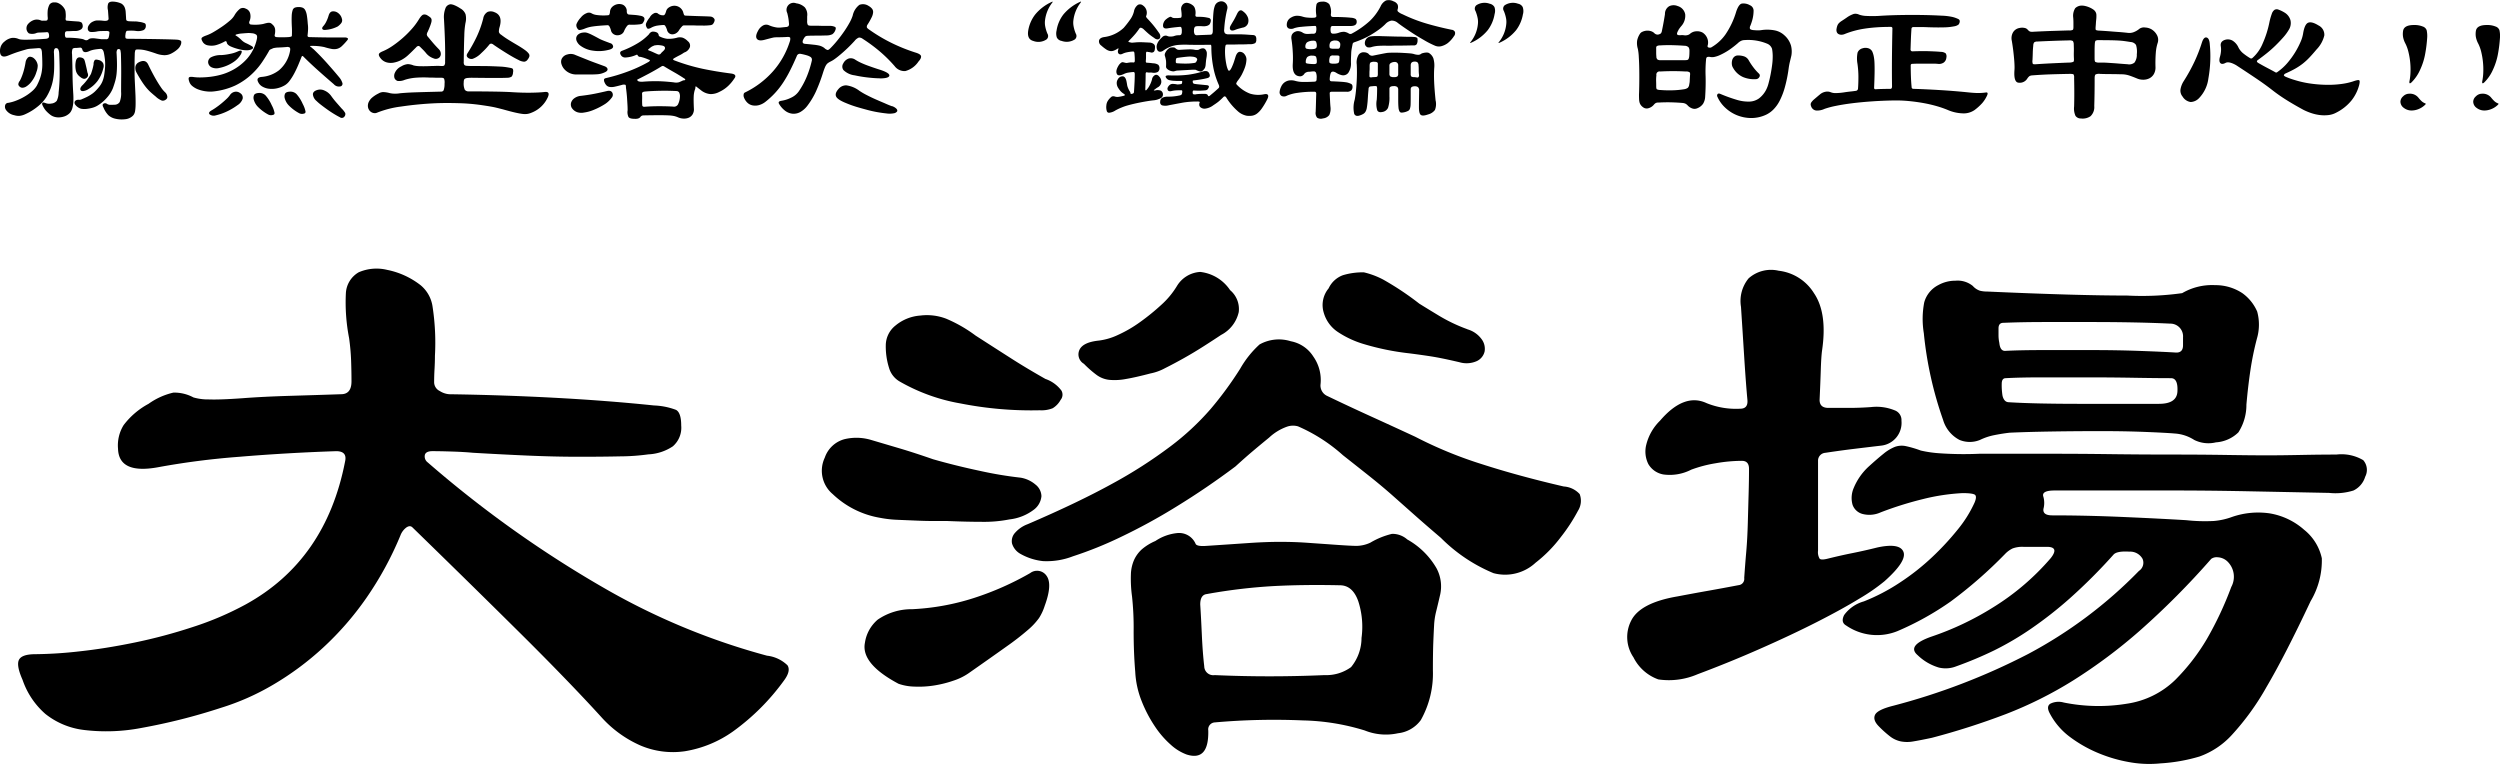 <svg xmlns="http://www.w3.org/2000/svg" width="218.762" height="66.839" viewBox="0 0 218.762 66.839">
  <g id="グループ_8107" data-name="グループ 8107" transform="translate(-700.115 -1679.924)">
    <g id="グループ_8105" data-name="グループ 8105" transform="translate(701.697 1703.437)">
      <path id="パス_27397" data-name="パス 27397" d="M769.228,1747.2a19.7,19.7,0,0,1-4.423,4.423,10.04,10.04,0,0,1-4.247,1.755,7.241,7.241,0,0,1-3.931-.526,10.034,10.034,0,0,1-3.4-2.492q-2.88-3.159-7.2-7.441t-9.3-9.127q-.211-.21-.527,0a1.546,1.546,0,0,0-.526.7,29.093,29.093,0,0,1-2.984,5.475,26.369,26.369,0,0,1-3.791,4.353,25.51,25.51,0,0,1-4.352,3.229,21.374,21.374,0,0,1-4.6,2.036,51.911,51.911,0,0,1-6.949,1.755,16.192,16.192,0,0,1-5.02.175,6.684,6.684,0,0,1-3.369-1.4,6.914,6.914,0,0,1-2-2.983q-.562-1.264-.315-1.755t1.439-.492a36.732,36.732,0,0,0,3.826-.245q2.28-.245,4.844-.772a46.137,46.137,0,0,0,5.125-1.369,26.865,26.865,0,0,0,4.6-1.966q7.019-3.86,8.7-12.5.211-.911-.772-.913-4.283.141-8.494.492a66.971,66.971,0,0,0-7.09.912q-3.44.632-3.51-1.615a3.367,3.367,0,0,1,.491-2.071,6.7,6.7,0,0,1,2.177-1.86,6.1,6.1,0,0,1,2.176-.983,3.528,3.528,0,0,1,1.755.422,4.6,4.6,0,0,0,1.334.175q.983.036,2.948-.105,1.824-.14,4.212-.211t4.423-.14q.911,0,.913-1.123c0-.608-.012-1.229-.035-1.86a18.979,18.979,0,0,0-.175-1.93,16.306,16.306,0,0,1-.281-3.931,2.248,2.248,0,0,1,1.123-1.826,3.922,3.922,0,0,1,2.492-.21,6.979,6.979,0,0,1,2.914,1.333,2.974,2.974,0,0,1,1.053,1.86,20.836,20.836,0,0,1,.211,4.317q0,.563-.035,1.159t-.035,1.158a.857.857,0,0,0,.492.773,1.769,1.769,0,0,0,.842.281q4.774.071,9.3.315t8.6.667a6.093,6.093,0,0,1,1.93.386q.456.246.456,1.369a2.148,2.148,0,0,1-.737,1.825,4.194,4.194,0,0,1-2.141.7,18.438,18.438,0,0,1-2.458.175q-1.615.036-3.686.035t-4.457-.105q-2.388-.106-4.774-.246-.7-.069-1.79-.105c-.727-.023-1.3-.035-1.72-.035-.375,0-.6.105-.666.316a.647.647,0,0,0,.245.667,98.122,98.122,0,0,0,15.971,11.3,59.361,59.361,0,0,0,13.724,5.615,3.053,3.053,0,0,1,1.79.843Q769.859,1746.355,769.228,1747.2Z" transform="translate(-702.216 -1711.153)"/>
      <path id="パス_27398" data-name="パス 27398" d="M813.016,1729.528a2.67,2.67,0,0,1,1.3.6,1.335,1.335,0,0,1,.527,1.018,1.659,1.659,0,0,1-.632,1.159,4.319,4.319,0,0,1-2.176.877,11.4,11.4,0,0,1-2.351.211q-1.37,0-3.054-.071H805.5c-.468,0-.983-.01-1.544-.035l-1.685-.07a9.931,9.931,0,0,1-1.544-.175,7.9,7.9,0,0,1-4.143-2.071,2.67,2.67,0,0,1-.7-3.194,2.508,2.508,0,0,1,1.72-1.615,4.488,4.488,0,0,1,2.352.07l2.492.737q1.3.387,2.913.948,1.965.563,4.107,1.018A33.489,33.489,0,0,0,813.016,1729.528Zm2.107,11.232a4.459,4.459,0,0,1-.492,1.053,5.836,5.836,0,0,1-.948,1.018,23.067,23.067,0,0,1-1.9,1.474q-1.23.879-3.335,2.352a5.14,5.14,0,0,1-1.3.632,9.8,9.8,0,0,1-1.685.422,8.5,8.5,0,0,1-1.72.1,4.55,4.55,0,0,1-1.4-.245q-3.3-1.754-2.948-3.58a3.276,3.276,0,0,1,1.123-2.036,5.241,5.241,0,0,1,3.018-.912,20.815,20.815,0,0,0,5.406-.983,25.668,25.668,0,0,0,4.914-2.176,1,1,0,0,1,1.44.245Q815.824,1738.864,815.122,1740.76Zm1.4-18.042a1.935,1.935,0,0,1-.7.737,2.657,2.657,0,0,1-1.123.176,31.9,31.9,0,0,1-6.95-.6,16.226,16.226,0,0,1-5.335-1.931,2.018,2.018,0,0,1-.912-1.193,6.214,6.214,0,0,1-.281-1.966,2.226,2.226,0,0,1,.843-1.72,3.824,3.824,0,0,1,2.177-.878,4.709,4.709,0,0,1,2.281.281,12.25,12.25,0,0,1,2.562,1.474q1.964,1.264,3.229,2.071t2.878,1.72a2.948,2.948,0,0,1,1.4,1.018A.72.72,0,0,1,816.526,1722.717Zm45.28,9.688a15.139,15.139,0,0,1-1.509,2.317,11.839,11.839,0,0,1-2.211,2.247,3.918,3.918,0,0,1-3.686.913,14.119,14.119,0,0,1-4.6-3.088q-1.4-1.194-2.387-2.071t-1.9-1.685q-.914-.805-1.931-1.614t-2.352-1.86a14.594,14.594,0,0,0-3.931-2.527,1.6,1.6,0,0,0-.983.035,4.49,4.49,0,0,0-1.545.947q-.773.632-1.439,1.194t-1.51,1.333q-2.526,1.895-5.16,3.51a50.844,50.844,0,0,1-4.949,2.7,33.176,33.176,0,0,1-4.107,1.65,6.343,6.343,0,0,1-2.632.422,5.086,5.086,0,0,1-1.966-.633,1.553,1.553,0,0,1-.737-.912,1.075,1.075,0,0,1,.281-.948,2.72,2.72,0,0,1,1.088-.737q4.423-1.9,7.406-3.545a40.933,40.933,0,0,0,5.09-3.265,22.792,22.792,0,0,0,3.51-3.264,30.7,30.7,0,0,0,2.6-3.546,8.593,8.593,0,0,1,1.684-2.106,3.463,3.463,0,0,1,2.738-.281,2.974,2.974,0,0,1,1.966,1.333,3.565,3.565,0,0,1,.632,2.458,1,1,0,0,0,.562.983q1.9.914,3.826,1.79t3.9,1.791a36.334,36.334,0,0,0,5.791,2.387q3.264,1.053,7.2,1.965a2.062,2.062,0,0,1,1.4.667A1.638,1.638,0,0,1,861.806,1732.405Zm-30.467-19.3a2.155,2.155,0,0,1,.772,1.931,2.98,2.98,0,0,1-1.544,2q-.631.421-1.51.983t-1.755,1.053q-.878.492-1.65.877a4.4,4.4,0,0,1-1.263.457q-1.334.351-2.176.491a5.179,5.179,0,0,1-1.44.07,2.284,2.284,0,0,1-1.088-.421,9.209,9.209,0,0,1-1.123-.983.948.948,0,0,1-.386-1.228q.316-.666,1.72-.807a5.53,5.53,0,0,0,1.65-.492,11.14,11.14,0,0,0,1.93-1.123,19.4,19.4,0,0,0,1.86-1.51,7.251,7.251,0,0,0,1.369-1.65,2.548,2.548,0,0,1,2.036-1.229A3.628,3.628,0,0,1,831.339,1713.1Zm18.392,26.676q-.21.914-.351,1.475a6.255,6.255,0,0,0-.175,1.193q-.036.632-.07,1.51t-.035,2.422a8.329,8.329,0,0,1-1.053,4.353,2.846,2.846,0,0,1-2,1.158,4.942,4.942,0,0,1-2.913-.245,19.665,19.665,0,0,0-5.406-.878,59,59,0,0,0-7.722.175.61.61,0,0,0-.562.7q.069,2.738-1.9,2.106a4.247,4.247,0,0,1-1.369-.843,8.069,8.069,0,0,1-1.4-1.614,11.5,11.5,0,0,1-1.159-2.212,7.97,7.97,0,0,1-.562-2.562q-.141-1.685-.14-3.58a25.57,25.57,0,0,0-.141-3.018,11.347,11.347,0,0,1-.1-1.9,3.4,3.4,0,0,1,.281-1.3,2.859,2.859,0,0,1,.666-.913,4.57,4.57,0,0,1,1.193-.737,4.178,4.178,0,0,1,1.966-.7,1.575,1.575,0,0,1,1.544.913q.07.281.983.211,2.106-.14,3.65-.246t2.773-.105c.818,0,1.568.025,2.247.071l2,.14q1.9.142,2.457.141a2.94,2.94,0,0,0,1.193-.281,6.814,6.814,0,0,1,1.9-.772,1.974,1.974,0,0,1,1.333.492,6.746,6.746,0,0,1,2.563,2.528A3.346,3.346,0,0,1,849.731,1739.776Zm-6.879,3.791a7.23,7.23,0,0,0-.281-3.229q-.492-1.4-1.615-1.4-3.09-.069-5.792.071a47.982,47.982,0,0,0-5.861.7q-.562.071-.562.912.069,1.054.14,2.633t.211,2.772a.791.791,0,0,0,.913.773q4.773.211,9.618,0a3.677,3.677,0,0,0,2.317-.7A4.032,4.032,0,0,0,842.852,1743.567Zm9.266-27.027a2.318,2.318,0,0,1,1.229.842,1.409,1.409,0,0,1,.281,1.089,1.238,1.238,0,0,1-.667.842,2.2,2.2,0,0,1-1.544.105q-1.195-.279-1.966-.421t-2.387-.351a22.443,22.443,0,0,1-4.106-.843,8.436,8.436,0,0,1-2.211-1.053,3.011,3.011,0,0,1-1.193-1.65,2.278,2.278,0,0,1,.421-2.141,2.231,2.231,0,0,1,1.263-1.158,6.055,6.055,0,0,1,1.825-.246,7.065,7.065,0,0,1,1.685.632,25.344,25.344,0,0,1,3.159,2.106q.561.351,1.72,1.053A14.321,14.321,0,0,0,852.118,1716.54Z" transform="translate(-725.294 -1711.243)"/>
      <path id="パス_27399" data-name="パス 27399" d="M911.751,1738.536a16.786,16.786,0,0,1-2.176,1.509q-1.545.947-3.756,2.071t-4.914,2.316q-2.7,1.195-5.511,2.247a6.331,6.331,0,0,1-3.44.456,3.884,3.884,0,0,1-2.176-1.93,3.141,3.141,0,0,1-.211-3.194q.771-1.58,4.072-2.141,1.474-.28,2.668-.491t2.668-.492a.549.549,0,0,0,.492-.632c.046-.654.1-1.4.175-2.246s.116-1.7.14-2.563.046-1.708.07-2.527.035-1.555.035-2.211c0-.468-.211-.7-.632-.7a13.571,13.571,0,0,0-2.281.211,11.359,11.359,0,0,0-2.141.562,4.106,4.106,0,0,1-2.422.422,1.892,1.892,0,0,1-1.333-.912,2.448,2.448,0,0,1-.175-1.72,4.421,4.421,0,0,1,1.193-2.071q2.105-2.457,4.071-1.544a6.849,6.849,0,0,0,2.948.491c.468,0,.678-.257.632-.772q-.142-1.542-.281-3.755t-.281-4.387a3.12,3.12,0,0,1,.666-2.492,2.946,2.946,0,0,1,2.633-.667,4.2,4.2,0,0,1,3.089,1.966q1.194,1.755.7,5.054-.071.563-.105,1.65t-.105,2.632q0,.7.773.7h1.79q.947,0,1.93-.071a4.207,4.207,0,0,1,2.071.281.9.9,0,0,1,.6.913,2,2,0,0,1-1.755,2.176q-1.194.141-2.351.281t-2.562.351a.686.686,0,0,0-.632.7v7.864a1.106,1.106,0,0,0,.14.7q.14.141.7,0,1.123-.28,2.177-.491t2.176-.492q1.965-.421,2.281.386T911.751,1738.536Zm42.051-9.126a1.954,1.954,0,0,1-1.018,1.193,5.266,5.266,0,0,1-2.141.211l-6.986-.14q-3.474-.07-6.634-.071h-10.39q-1.195,0-.983.562a2.03,2.03,0,0,1,0,1.053q-.071.563.772.562,2.949,0,6.178.14t5.546.281a15.029,15.029,0,0,0,2.422.07,6.1,6.1,0,0,0,1.58-.351,6.989,6.989,0,0,1,3.3-.315,6.033,6.033,0,0,1,3.018,1.439,4.365,4.365,0,0,1,1.545,2.492,6.968,6.968,0,0,1-.983,3.756q-2.247,4.775-3.861,7.512a22.371,22.371,0,0,1-3.018,4.177,7.05,7.05,0,0,1-2.843,1.9,14.935,14.935,0,0,1-3.4.6,9.718,9.718,0,0,1-2.7-.1,12.644,12.644,0,0,1-2.773-.808,11.473,11.473,0,0,1-2.458-1.4,6.077,6.077,0,0,1-1.754-2.036c-.235-.422-.223-.713.035-.878a1.634,1.634,0,0,1,1.159-.105,15.285,15.285,0,0,0,5.546.105,7.648,7.648,0,0,0,4.212-2.071,17.9,17.9,0,0,0,2.773-3.58,29.871,29.871,0,0,0,2.141-4.563,1.863,1.863,0,0,0-.352-2.246,1.32,1.32,0,0,0-.843-.352.811.811,0,0,0-.561.141,69,69,0,0,1-6.248,6.283,45.78,45.78,0,0,1-5.827,4.352,34.692,34.692,0,0,1-5.9,2.948,63.265,63.265,0,0,1-6.459,2.071q-.984.211-1.614.315a2.986,2.986,0,0,1-1.123,0,2.307,2.307,0,0,1-.913-.421,9.49,9.49,0,0,1-.983-.877c-.376-.374-.492-.713-.352-1.018s.678-.573,1.615-.807a56.949,56.949,0,0,0,11.794-4.528,39.178,39.178,0,0,0,9.688-7.266.858.858,0,0,0,.316-1.053,1.239,1.239,0,0,0-1.159-.632q-1.124-.069-1.4.28a47.67,47.67,0,0,1-3.791,3.791,34.875,34.875,0,0,1-3.4,2.667,26.157,26.157,0,0,1-3.229,1.9,33,33,0,0,1-3.335,1.4,2.521,2.521,0,0,1-1.51.105,4.5,4.5,0,0,1-1.86-1.087q-.984-.844,1.193-1.615a25.524,25.524,0,0,0,5.406-2.562,21.568,21.568,0,0,0,5.054-4.317q.771-.983-.351-.983H923.9a2.446,2.446,0,0,0-.948.141,2.311,2.311,0,0,0-.667.491,38.877,38.877,0,0,1-4.738,4.142,25.377,25.377,0,0,1-4.669,2.6,4.758,4.758,0,0,1-4.493-.492q-.492-.279-.175-.913a3.193,3.193,0,0,1,1.72-1.193,16.962,16.962,0,0,0,3.159-1.65,20.412,20.412,0,0,0,2.808-2.211,23.763,23.763,0,0,0,2.247-2.421,10.706,10.706,0,0,0,1.474-2.352c.141-.327.163-.55.07-.667s-.468-.176-1.123-.176a17.965,17.965,0,0,0-3.476.527,30.584,30.584,0,0,0-3.685,1.158,2.377,2.377,0,0,1-1.58.14,1.268,1.268,0,0,1-.877-.807,2.2,2.2,0,0,1,.105-1.474,5.274,5.274,0,0,1,1.3-1.861q.771-.7,1.3-1.123a3.8,3.8,0,0,1,.983-.6,1.746,1.746,0,0,1,.983-.07,9.423,9.423,0,0,1,1.3.385,10.384,10.384,0,0,0,1.755.246,30.278,30.278,0,0,0,3.37.035h6.493q2.351,0,5.02.035t5.265.035q2.6,0,4.809.035t3.615.035q1.193,0,2.914-.035t3.124-.035a3.748,3.748,0,0,1,2.351.491A1.287,1.287,0,0,1,953.8,1729.41Zm-9.477-12.075a25.7,25.7,0,0,0-.562,2.739q-.21,1.4-.351,3.018a4.45,4.45,0,0,1-.7,2.422,3.091,3.091,0,0,1-1.966.877,2.793,2.793,0,0,1-1.9-.211,3.571,3.571,0,0,0-1.685-.561q-.843-.07-2.633-.141t-3.9-.07q-2.106,0-4.247.034t-3.686.105q-.632.071-1.334.211a5.066,5.066,0,0,0-1.263.421,2.363,2.363,0,0,1-1.79,0,2.883,2.883,0,0,1-1.439-1.755,32.354,32.354,0,0,1-1.685-7.582,7.7,7.7,0,0,1,.035-2.7,2.421,2.421,0,0,1,1.228-1.51,3.068,3.068,0,0,1,1.51-.386,2.093,2.093,0,0,1,1.51.457,1.461,1.461,0,0,0,.632.421,2.574,2.574,0,0,0,.632.07q7.862.352,12.25.351a25.206,25.206,0,0,0,4.809-.21,5.168,5.168,0,0,1,2.878-.7,4.253,4.253,0,0,1,2.387.7,3.857,3.857,0,0,1,1.3,1.614A4.326,4.326,0,0,1,944.324,1717.334Zm-6.459-.14a1.111,1.111,0,0,0-1.123-1.193q-1.4-.069-3.194-.105t-3.791-.035h-3.966q-1.966,0-3.65.069c-.281,0-.422.165-.422.492v.632a3.211,3.211,0,0,0,.071.632q.069.7.491.7,1.333-.069,3.37-.07h4.212q2.175,0,4.142.07t3.159.141c.467.047.7-.164.7-.632Zm-.492,4.773q.07-1.192-.561-1.193-1.264,0-3.229-.035t-4.037-.035h-4q-1.932,0-3.195.07-.351,0-.351.492a5.815,5.815,0,0,0,.07,1.052q.14.563.562.562,1.123.071,2.7.105t3.335.035h7.09Q937.3,1723.021,937.374,1721.968Z" transform="translate(-748.422 -1711.196)"/>
    </g>
    <g id="グループ_8106" data-name="グループ 8106" transform="translate(700.115 1679.924)">
      <path id="パス_27400" data-name="パス 27400" d="M715.958,1683.827a1.06,1.06,0,0,1-.278.433,2.637,2.637,0,0,1-.556.384,1.285,1.285,0,0,1-.644.155,2.382,2.382,0,0,1-.743-.155q-.523-.18-.858-.261a2.737,2.737,0,0,0-.645-.082c-.153-.01-.242.008-.27.057a1.028,1.028,0,0,0-.057.351q-.016.459-.016.809v.743q0,.392.024.882c.017.326.035.73.057,1.208.01.327.014.6.008.808a4.087,4.087,0,0,1-.041.515.885.885,0,0,1-.1.3.654.654,0,0,1-.148.172,1.13,1.13,0,0,1-.653.261,2.4,2.4,0,0,1-.833-.049,1.327,1.327,0,0,1-.612-.31,2.233,2.233,0,0,1-.433-.686q-.131-.229.008-.318a.277.277,0,0,1,.319.024.543.543,0,0,0,.237.074,3.275,3.275,0,0,0,.383-.008.529.529,0,0,0,.482-.237,2.1,2.1,0,0,0,.123-.89q0-.522.008-1.38t-.025-1.952a2.41,2.41,0,0,0-.041-.294.14.14,0,0,0-.155-.115c-.065-.01-.114.022-.147.1a.56.56,0,0,0-.033.278q.033.587.033,1t-.033.751a3.852,3.852,0,0,1-.114.637q-.081.3-.212.661a2.775,2.775,0,0,1-.523.824,3.368,3.368,0,0,1-.849.711,1.754,1.754,0,0,1-.44.18,3.173,3.173,0,0,1-.474.09,1.755,1.755,0,0,1-.416,0,.656.656,0,0,1-.3-.106.946.946,0,0,1-.3-.27.29.29,0,0,1-.049-.221.243.243,0,0,1,.13-.155.432.432,0,0,1,.254-.041.516.516,0,0,0,.261-.057q.18-.073.4-.179a3.319,3.319,0,0,0,.425-.245,2.262,2.262,0,0,0,.335-.27,4.341,4.341,0,0,0,.384-.433,1.972,1.972,0,0,0,.253-.44,2.439,2.439,0,0,0,.147-.539c.032-.2.06-.443.081-.727a3.918,3.918,0,0,0-.016-.637q-.033-.278-.082-.539-.066-.392-.294-.392a5.156,5.156,0,0,0-.6.074,2.378,2.378,0,0,0-.318.09q-.588.295-.686-.115a.194.194,0,0,0-.261-.147,1.3,1.3,0,0,0-.139.008,1.286,1.286,0,0,1-.155.008q-.245,0-.3.09a1.03,1.03,0,0,0-.041.465q.033.964.041,1.731t.057,1.6a6.569,6.569,0,0,1,.017.776,2.9,2.9,0,0,1-.074.547,1.2,1.2,0,0,1-.155.376.871.871,0,0,1-.245.245,1.172,1.172,0,0,1-.318.164,1.638,1.638,0,0,1-.4.081,1.33,1.33,0,0,1-.416-.033,1.066,1.066,0,0,1-.367-.163,2.943,2.943,0,0,1-.433-.392,1.985,1.985,0,0,1-.285-.457.233.233,0,0,1-.017-.221c.032-.049.131-.041.294.024a.9.9,0,0,0,.489.033.694.694,0,0,0,.474-.237,1.783,1.783,0,0,0,.163-.726,14.647,14.647,0,0,0,.09-1.519q.008-.816-.041-1.943a.915.915,0,0,0-.073-.3.2.2,0,0,0-.188-.122.165.165,0,0,0-.171.13.779.779,0,0,0-.025.31q.033.768.017,1.331a6.394,6.394,0,0,1-.1,1,4.328,4.328,0,0,1-.22.784,5.011,5.011,0,0,1-.352.711,3.415,3.415,0,0,1-.743.824,4.849,4.849,0,0,1-1.086.678,1.587,1.587,0,0,1-.5.154,1.274,1.274,0,0,1-.5-.057,1.121,1.121,0,0,1-.735-.49.478.478,0,0,1-.057-.359.283.283,0,0,1,.269-.229,3.419,3.419,0,0,0,.71-.2,4.832,4.832,0,0,0,.743-.36,4.111,4.111,0,0,0,.637-.457,1.918,1.918,0,0,0,.408-.474,5,5,0,0,0,.27-.6,3.558,3.558,0,0,0,.163-.6,4.119,4.119,0,0,0,.057-.727q0-.408-.032-.964a.866.866,0,0,0-.065-.318c-.032-.059-.109-.09-.229-.09l-.653.049a2.265,2.265,0,0,0-.36.048q-.408.115-.767.229t-.882.327q-.6.245-.7-.212a1.1,1.1,0,0,1,.041-.547.987.987,0,0,1,.335-.465,1.334,1.334,0,0,1,.629-.318,1.175,1.175,0,0,1,.612.09.9.9,0,0,0,.212.049,3.573,3.573,0,0,0,.392.016q.261,0,.694-.016c.288-.011.656-.032,1.1-.066.131-.022.209-.059.237-.114a.381.381,0,0,0,.024-.212.45.45,0,0,0-.074-.228.288.288,0,0,0-.187-.017q-.326.016-.539.024a1.327,1.327,0,0,0-.261.025.952.952,0,0,1-.7.049.554.554,0,0,1-.212-.49.57.57,0,0,1,.155-.351,1.2,1.2,0,0,1,.466-.318.861.861,0,0,1,.653.032.463.463,0,0,0,.163.017h.245a.233.233,0,0,0,.147-.057.388.388,0,0,0,.032-.2,3.432,3.432,0,0,1,0-.686,1.545,1.545,0,0,1,.147-.458.471.471,0,0,1,.425-.2.676.676,0,0,1,.335.057,1.155,1.155,0,0,1,.31.2,1.2,1.2,0,0,1,.229.27.731.731,0,0,1,.106.261c.011.087.019.175.024.262a2.382,2.382,0,0,1-.008.326.282.282,0,0,0,.016.18c.022.032.082.049.18.049.12.011.255.022.408.033l.474.032a.678.678,0,0,1,.31.09.448.448,0,0,1,.1.253.339.339,0,0,1-.139.343.889.889,0,0,1-.5.147c-.108,0-.226,0-.351.008s-.236.008-.335.008a.3.3,0,0,0-.163.041c-.044.027-.066.1-.066.221a.563.563,0,0,0,.041.253c.027.049.095.068.2.057q.311,0,.629.025a5.374,5.374,0,0,1,.58.073.835.835,0,0,1,.261.081.307.307,0,0,0,.31,0,.458.458,0,0,1,.213-.114,1.354,1.354,0,0,1,.391-.008c.12.016.272.035.457.057a.865.865,0,0,0,.212.017h.294a.231.231,0,0,0,.212-.082,1.092,1.092,0,0,0,.081-.359c.022-.12.017-.2-.016-.229a.426.426,0,0,0-.261-.049c-.153,0-.308,0-.466.008a1.559,1.559,0,0,0-.285.024,2.043,2.043,0,0,1-.629.049.281.281,0,0,1-.221-.245.5.5,0,0,1,.114-.376.77.77,0,0,1,.359-.294.853.853,0,0,1,.343-.09,3.781,3.781,0,0,1,.507.025q.539.065.49-.229c-.023-.326-.038-.555-.049-.686a1.107,1.107,0,0,1,.008-.555c.049-.152.209-.218.482-.2a1.838,1.838,0,0,1,.686.172.712.712,0,0,1,.31.4,1.273,1.273,0,0,1,.065.351q.016.22.033.514c0,.12.019.193.056.221a.459.459,0,0,0,.2.057c.185.01.351.017.5.017a1.5,1.5,0,0,1,.351.032,1.809,1.809,0,0,1,.531.131c.071.043.1.13.09.261a.392.392,0,0,1-.2.334,1.277,1.277,0,0,1-.662.074,2.737,2.737,0,0,0-.285-.025,3.968,3.968,0,0,0-.417.008.189.189,0,0,0-.138.041.617.617,0,0,0-.074.27.73.73,0,0,0,0,.318c.022.048.093.073.212.073q2.059.017,3.119.041t1.193.041a.679.679,0,0,1,.31.09C715.985,1683.58,715.99,1683.675,715.958,1683.827Zm-12.657,2.45a2.4,2.4,0,0,1-.392.784,1.762,1.762,0,0,1-.489.474.645.645,0,0,1-.367.114.358.358,0,0,1-.221-.1.281.281,0,0,1-.114-.212.559.559,0,0,1,.13-.294,2.5,2.5,0,0,0,.131-.27q.081-.187.155-.416c.049-.153.093-.313.131-.482s.068-.324.09-.466a.7.7,0,0,1,.155-.343.288.288,0,0,1,.253-.131.665.665,0,0,1,.245.082.965.965,0,0,1,.408.669A1.565,1.565,0,0,1,703.3,1686.277Zm4.475.066a.47.47,0,0,1,.041.261.4.4,0,0,1-.106.163.331.331,0,0,1-.261.1.657.657,0,0,1-.311-.163.927.927,0,0,1-.375-.514,2.021,2.021,0,0,1-.033-.743c.033-.283.136-.436.31-.457.261,0,.419.087.474.26.022.066.047.155.074.27l.081.343c.027.114.049.215.065.3A1.8,1.8,0,0,0,707.775,1686.343Zm1.372-.376a3.013,3.013,0,0,1-.514,1.111,2.8,2.8,0,0,1-.776.686,1.084,1.084,0,0,1-.474.18c-.109,0-.18-.027-.212-.082-.076-.12-.011-.278.2-.474a4.191,4.191,0,0,0,.376-.44,3.961,3.961,0,0,0,.327-.507c.032-.087.074-.215.123-.384a3.847,3.847,0,0,0,.106-.465.582.582,0,0,1,.1-.359c.054-.054.157-.06.31-.017a.6.6,0,0,1,.425.286A.615.615,0,0,1,709.147,1685.967Zm5.488,2.711a.436.436,0,0,1-.343.1,1.668,1.668,0,0,1-.555-.36q-.245-.2-.458-.392a4.061,4.061,0,0,1-.408-.441,6.246,6.246,0,0,1-.392-.555q-.2-.311-.424-.719a.8.8,0,0,1-.09-.5.518.518,0,0,1,.253-.367q.621-.343.866.179.147.311.335.67c.125.24.253.471.383.693s.262.431.392.621a2.429,2.429,0,0,0,.359.432.608.608,0,0,1,.2.368A.266.266,0,0,1,714.635,1688.678Z" transform="translate(-700.115 -1679.971)"/>
      <path id="パス_27401" data-name="パス 27401" d="M733.9,1684.24a4.882,4.882,0,0,0-1.111-.1.27.27,0,0,0-.131.016c-.011.01.022.044.1.1a.672.672,0,0,1,.1.082.619.619,0,0,0,.1.081q.392.376.694.694t.563.613c.174.2.343.389.507.579s.331.389.506.6a1.364,1.364,0,0,1,.245.433.241.241,0,0,1-.114.335.664.664,0,0,1-.269.016.593.593,0,0,1-.352-.2q-.8-.687-1.445-1.266t-1.217-1.151c-.065-.076-.12-.065-.163.032q-.131.343-.294.727t-.351.735a4.764,4.764,0,0,1-.392.621,1.456,1.456,0,0,1-.4.383,2.324,2.324,0,0,1-.727.286,2.1,2.1,0,0,1-.686.032,1.508,1.508,0,0,1-.572-.187.879.879,0,0,1-.367-.391q-.212-.409.31-.458a2.82,2.82,0,0,0,1.519-.588,2.889,2.889,0,0,0,.963-1.714c.022-.142.008-.231-.041-.27a.4.4,0,0,0-.27-.042c-.261.023-.484.035-.669.042a2.479,2.479,0,0,0-.49.057l-.179.081a.427.427,0,0,0-.163.1q-.229.425-.588.964a5.985,5.985,0,0,1-.735.914,5.809,5.809,0,0,1-1.682,1.217,6.109,6.109,0,0,1-1.781.5,2.75,2.75,0,0,1-.71.008,2.96,2.96,0,0,1-.686-.155,1.823,1.823,0,0,1-.547-.3.831.831,0,0,1-.294-.433c-.055-.163-.06-.272-.017-.327s.157-.071.343-.049a4.432,4.432,0,0,0,.743.041,7.939,7.939,0,0,0,.858-.065,6.414,6.414,0,0,0,.882-.18,4.666,4.666,0,0,0,.833-.319,4.6,4.6,0,0,0,1.429-1.078,3.839,3.839,0,0,0,.841-1.65c.054-.218.046-.361-.025-.433a.664.664,0,0,0-.384-.138,1.952,1.952,0,0,0-.449-.016c-.169.011-.367.027-.6.048-.065.011-.122.023-.172.033l-.139.033c-.054.021-.084.04-.09.057s.029.047.106.09a1.577,1.577,0,0,1,.172.123l.2.172a1.325,1.325,0,0,0,.432.318q.237.106.466.237c.108.054.163.111.163.171s-.055.112-.163.155a1.038,1.038,0,0,1-.392.066,2.5,2.5,0,0,1-.482-.049,4.479,4.479,0,0,1-.506-.13,3.967,3.967,0,0,1-.465-.18c-.185-.1-.284-.212-.294-.343-.032-.1-.093-.119-.179-.065a3.541,3.541,0,0,1-.736.31,1.549,1.549,0,0,1-.7.032.675.675,0,0,1-.458-.261c-.12-.185-.16-.312-.122-.383s.182-.15.433-.237a3.518,3.518,0,0,0,.612-.294c.245-.141.49-.3.735-.465a7.565,7.565,0,0,0,.669-.514,1.8,1.8,0,0,0,.4-.441,2.038,2.038,0,0,1,.506-.612.505.505,0,0,1,.507-.008.6.6,0,0,1,.391.457,1.073,1.073,0,0,1-.065.638.227.227,0,0,0-.017.187.164.164,0,0,0,.147.106,3.648,3.648,0,0,0,.637.008,3.55,3.55,0,0,0,.425-.057q.228-.066.359-.09a.617.617,0,0,1,.221-.008.319.319,0,0,1,.155.073c.044.038.1.089.163.155a.642.642,0,0,1,.147.318,1.391,1.391,0,0,1-.032.5c-.022.12.027.185.147.2a4.356,4.356,0,0,0,.474.017q.343,0,.571-.017a1.112,1.112,0,0,0,.245-.041.1.1,0,0,0,.065-.106c.011-.229.011-.457,0-.686q-.033-.62-.016-.98a1.919,1.919,0,0,1,.081-.538.352.352,0,0,1,.2-.229,1.007,1.007,0,0,1,.343-.049.89.89,0,0,1,.335.057.474.474,0,0,1,.228.221,1.457,1.457,0,0,1,.139.449q.049.286.081.743a2.725,2.725,0,0,1,.025.474q-.009.245-.041.507c-.022.12.033.179.163.179q1.274.033,2.083.033h1.07a.344.344,0,0,1,.2.073c.038.038.019.1-.057.187a5.662,5.662,0,0,1-.465.5.973.973,0,0,1-.4.229,1.124,1.124,0,0,1-.474.016A5.728,5.728,0,0,1,733.9,1684.24Zm-7.268.588a2.044,2.044,0,0,1-.686.735,3.4,3.4,0,0,1-1.225.507,1.022,1.022,0,0,1-.678-.057.529.529,0,0,1-.3-.433.477.477,0,0,1,.261-.449,1.842,1.842,0,0,1,.882-.187,4.771,4.771,0,0,0,.768-.106,2.8,2.8,0,0,0,.653-.2Q726.827,1684.4,726.631,1684.828Zm-.081,3.446a.459.459,0,0,1,.212.49,1.045,1.045,0,0,1-.441.555,5.6,5.6,0,0,1-1.029.6,4.853,4.853,0,0,1-.882.3.59.59,0,0,1-.538-.09q-.148-.155.147-.335a4.514,4.514,0,0,0,.425-.27q.245-.17.482-.367c.157-.13.3-.258.432-.383a2.1,2.1,0,0,0,.294-.335.664.664,0,0,1,.433-.286A.588.588,0,0,1,726.55,1688.274Zm2.89,1.894a.53.53,0,0,1-.457-.032,3.755,3.755,0,0,1-.907-.686,1.427,1.427,0,0,1-.335-.588.589.589,0,0,1,.025-.433c.06-.1.2-.16.416-.172a.748.748,0,0,1,.58.213,3.267,3.267,0,0,1,.547.865,2.291,2.291,0,0,1,.245.669C729.555,1690.1,729.516,1690.158,729.44,1690.168Zm2.711-.114a.532.532,0,0,1-.457-.033,3.725,3.725,0,0,1-.907-.686,1.427,1.427,0,0,1-.335-.588.59.59,0,0,1,.025-.433q.089-.155.416-.171a.746.746,0,0,1,.58.212,3.27,3.27,0,0,1,.547.865,2.309,2.309,0,0,1,.245.67C732.266,1689.988,732.227,1690.043,732.151,1690.055Zm3.544.228a.281.281,0,0,1-.425.1q-.229-.114-.523-.294t-.58-.384c-.19-.135-.37-.269-.539-.4a4.354,4.354,0,0,1-.4-.343.856.856,0,0,1-.319-.588q.008-.261.383-.376a.863.863,0,0,1,.629.049,1.4,1.4,0,0,1,.6.49,6.626,6.626,0,0,0,.433.547c.158.179.313.357.465.531a1.77,1.77,0,0,1,.318.4A.339.339,0,0,1,735.7,1690.283Zm-.245-8.509a.415.415,0,0,1-.09.408,1.32,1.32,0,0,1-.285.261,2.786,2.786,0,0,1-1.029.294q-.228.033-.3-.065c-.049-.066-.025-.152.073-.261a1.742,1.742,0,0,0,.27-.416,2.982,2.982,0,0,0,.188-.482q.1-.359.334-.392a.678.678,0,0,1,.466.114.953.953,0,0,1,.253.254A.876.876,0,0,1,735.451,1681.774Z" transform="translate(-705.53 -1680.123)"/>
      <path id="パス_27402" data-name="パス 27402" d="M758.63,1688.526a2.584,2.584,0,0,1-1.454,1.388,1.467,1.467,0,0,1-.376.106,1.674,1.674,0,0,1-.433-.008q-.253-.033-.645-.123t-1.029-.27c-.087-.021-.182-.046-.286-.073s-.226-.057-.367-.09-.313-.065-.514-.1-.449-.071-.743-.115a17.141,17.141,0,0,0-1.927-.163q-1.046-.033-1.976,0a29.978,29.978,0,0,0-3.111.294,8.454,8.454,0,0,0-2.1.538.482.482,0,0,1-.318.025.6.6,0,0,1-.294-.163.674.674,0,0,1-.172-.319.778.778,0,0,1,.049-.457,1.27,1.27,0,0,1,.245-.351,2.62,2.62,0,0,1,.62-.417.842.842,0,0,1,.392-.123,2.267,2.267,0,0,1,.587.09,2.055,2.055,0,0,0,.466.049,2.2,2.2,0,0,0,.416-.032q.147-.017.489-.041t.825-.042q.481-.016,1.07-.032l1.224-.032a.242.242,0,0,0,.229-.114,1.594,1.594,0,0,0,.082-.572,1.037,1.037,0,0,0-.033-.426q-.049-.1-.228-.1c-.229,0-.447,0-.654-.009s-.338-.007-.392-.007a9.386,9.386,0,0,0-1.29.017,4.381,4.381,0,0,0-.882.179,1.247,1.247,0,0,1-.62.1.435.435,0,0,1-.278-.245.639.639,0,0,1,.041-.49,1.115,1.115,0,0,1,.547-.539,1.312,1.312,0,0,1,.571-.2,1.446,1.446,0,0,1,.507.115,2.464,2.464,0,0,0,.571.065q.425.016,1.045-.016c.066,0,.174,0,.327-.008a4.326,4.326,0,0,1,.457.008c.153.011.251-.008.294-.057a.483.483,0,0,0,.065-.3q.016-.817-.008-1.69t-.09-2.066a2.085,2.085,0,0,1,.114-.89.533.533,0,0,1,.474-.4,1.029,1.029,0,0,1,.278.065,2.855,2.855,0,0,1,.556.294.989.989,0,0,1,.465.514,1.621,1.621,0,0,1-.008.776,7,7,0,0,0-.1,1.086q-.033.807-.049,2.311a.414.414,0,0,0,.057.27.37.37,0,0,0,.221.073c.152.011.332.017.538.017h.556q.62,0,1.062.016t.751.032a5.211,5.211,0,0,1,.522.049q.212.033.376.065c.12.022.193.056.22.106a.561.561,0,0,1,.008.3.6.6,0,0,1-.122.359.708.708,0,0,1-.4.1q-.229.016-1.029.016t-2.009-.016a4.077,4.077,0,0,0-.409.016.6.6,0,0,0-.22.057.2.2,0,0,0-.1.123.774.774,0,0,0-.024.212,1.312,1.312,0,0,0,.1.653.447.447,0,0,0,.376.131q1.16,0,2.147.016t1.543.048q1,.066,1.781.05c.523-.01.909-.033,1.159-.065Q758.825,1688.052,758.63,1688.526Zm-9.506-3.446a.456.456,0,0,1-.506.074,1.434,1.434,0,0,1-.637-.433,3.752,3.752,0,0,0-.253-.286l-.286-.285a.226.226,0,0,0-.155-.081.31.31,0,0,0-.187.114l-.318.318c-.114.115-.237.231-.367.352a2.752,2.752,0,0,1-.629.449,2.333,2.333,0,0,1-.669.229,1.35,1.35,0,0,1-.629-.033,1.029,1.029,0,0,1-.506-.351c-.12-.152-.169-.272-.148-.36s.142-.173.36-.26a4.925,4.925,0,0,0,.873-.49,9.37,9.37,0,0,0,.866-.677,9.161,9.161,0,0,0,.784-.784,5.7,5.7,0,0,0,.612-.825c.153-.25.283-.392.392-.425a.465.465,0,0,1,.376.081,1.669,1.669,0,0,1,.245.172.3.3,0,0,1,.1.18.651.651,0,0,1-.024.261,3.636,3.636,0,0,1-.139.4,2.067,2.067,0,0,1-.081.2c-.032.071-.06.133-.081.188a.545.545,0,0,0-.09.27.383.383,0,0,0,.106.2c.2.24.367.444.514.612s.3.33.45.482a.574.574,0,0,1,.155.368A.425.425,0,0,1,749.124,1685.08Zm7.725.18a.4.4,0,0,1-.3.188,1.121,1.121,0,0,1-.5-.155q-.375-.18-.963-.539t-1.209-.784a.381.381,0,0,0-.236-.106.3.3,0,0,0-.187.139c-.1.12-.2.237-.311.352s-.223.226-.343.335a2.008,2.008,0,0,1-.76.506.476.476,0,0,1-.433-.115c-.108-.1-.114-.223-.016-.376a12.967,12.967,0,0,0,.792-1.421,8.978,8.978,0,0,0,.58-1.616.8.8,0,0,1,.391-.58.772.772,0,0,1,.588.025q.751.278.458,1.29a1.4,1.4,0,0,0-.066.44.419.419,0,0,0,.2.246,7.12,7.12,0,0,0,.637.44q.343.214.817.49.408.245.637.416a1.445,1.445,0,0,1,.318.3.3.3,0,0,1,.057.254A.8.8,0,0,1,756.849,1685.26Z" transform="translate(-710.679 -1680.048)"/>
      <path id="パス_27403" data-name="パス 27403" d="M769.126,1686.379a2,2,0,0,1-.294.106,1.956,1.956,0,0,1-.392.057c-.163.011-.384.017-.662.017h-1.1a1.4,1.4,0,0,1-.637-.139,1.374,1.374,0,0,1-.449-.343,1.165,1.165,0,0,1-.237-.441.648.648,0,0,1,.017-.432.736.736,0,0,1,.514-.4.968.968,0,0,1,.711.057l.465.188.5.2q.277.114.653.253l.915.335c.163.065.251.152.261.261S769.312,1686.3,769.126,1686.379Zm.62,2.222a2.257,2.257,0,0,1-.555.53,6.138,6.138,0,0,1-1.029.531,3.3,3.3,0,0,1-.841.229,1.168,1.168,0,0,1-.58-.032.932.932,0,0,1-.49-.392.6.6,0,0,1-.049-.449.758.758,0,0,1,.3-.392,1.152,1.152,0,0,1,.58-.2q.669-.081,1.168-.18t1.118-.245c.218-.043.365.008.441.155A.392.392,0,0,1,769.747,1688.6Zm-.13-4.786a.328.328,0,0,1,.261.285c.01.137-.115.237-.376.3a3.413,3.413,0,0,1-1.388.073,2.334,2.334,0,0,1-1.16-.482,1.01,1.01,0,0,1-.245-.318.543.543,0,0,1-.057-.326.475.475,0,0,1,.155-.278.777.777,0,0,1,.392-.172,1.565,1.565,0,0,1,.212-.016.79.79,0,0,1,.245.049,3.034,3.034,0,0,1,.376.163q.228.114.588.31a2.026,2.026,0,0,0,.212.106c.087.038.179.076.277.114s.19.074.278.106S769.551,1683.794,769.617,1683.815Zm1.682-1.617a.281.281,0,0,0-.18.09,1.847,1.847,0,0,0-.277.466.554.554,0,0,1-.245.285.7.7,0,0,1-.343.09.613.613,0,0,1-.335-.1.533.533,0,0,1-.221-.294,1.364,1.364,0,0,0-.163-.416.193.193,0,0,0-.147-.073q-.882.049-1.3.114a2.834,2.834,0,0,0-.678.18,1.868,1.868,0,0,1-.465.131.228.228,0,0,1-.187-.131.476.476,0,0,1-.09-.376,1.833,1.833,0,0,1,.384-.588,1.188,1.188,0,0,1,.49-.376.493.493,0,0,1,.408-.017,1.158,1.158,0,0,0,.441.163,4.348,4.348,0,0,0,1,.033c.087,0,.141-.025.163-.074a.759.759,0,0,0,.049-.2.655.655,0,0,1,.147-.408.849.849,0,0,1,.253-.2.9.9,0,0,1,.327-.1.867.867,0,0,1,.335.033.55.55,0,0,1,.278.2.587.587,0,0,1,.13.425c.01.175.087.261.229.261l.457.032a3.938,3.938,0,0,1,.474.066q.653.1.212.686a.777.777,0,0,1-.277.074A5.275,5.275,0,0,1,771.3,1682.2Zm9.195,4.7a3.651,3.651,0,0,1-.514.629,2.869,2.869,0,0,1-.792.547,1.623,1.623,0,0,1-.792.2,1.521,1.521,0,0,1-.776-.294l-.441-.343q-.1-.1-.1.065a.521.521,0,0,1-.049.2,2.2,2.2,0,0,0-.1.587q-.016.343.016,1.046a.849.849,0,0,1-.123.531.739.739,0,0,1-.351.285,1.086,1.086,0,0,1-.465.065,1.281,1.281,0,0,1-.465-.115,1.863,1.863,0,0,0-.327-.106,3.088,3.088,0,0,0-.49-.057q-.311-.016-.824-.016t-1.348.016a.353.353,0,0,0-.261.1c-.087.152-.266.218-.539.2-.283,0-.46-.055-.531-.163a1.013,1.013,0,0,1-.073-.588c0-.163-.006-.335-.017-.514s-.022-.354-.032-.522-.025-.327-.041-.474-.03-.264-.041-.352a.817.817,0,0,1-.016-.155.587.587,0,0,0-.017-.138c.01-.044-.017-.071-.082-.082a.512.512,0,0,0-.179,0c-.273.077-.5.133-.678.172a1.3,1.3,0,0,1-.441.032.536.536,0,0,1-.278-.114.756.756,0,0,1-.187-.269.477.477,0,0,1-.057-.278c.016-.054.068-.093.155-.115a15.092,15.092,0,0,0,1.886-.563,12.15,12.15,0,0,0,1.886-.874c.12-.1.115-.157-.016-.179a3.742,3.742,0,0,0-.719-.245.233.233,0,0,1-.245-.13.078.078,0,0,0-.115-.049,2.624,2.624,0,0,1-.979.236.431.431,0,0,1-.392-.236q-.147-.262.131-.359a8.1,8.1,0,0,0,1.339-.645,4.58,4.58,0,0,0,1-.792.486.486,0,0,1,.278-.229.764.764,0,0,1,.408.065.307.307,0,0,1,.163.212.158.158,0,0,0,.1.147,2.015,2.015,0,0,0,.661.2,2.68,2.68,0,0,0,.858-.1.894.894,0,0,1,.5.008,1.233,1.233,0,0,1,.433.3.485.485,0,0,1,.18.522.79.79,0,0,1-.507.474,2.807,2.807,0,0,1-.391.237q-.212.106-.441.236-.245.131-.016.212a16.849,16.849,0,0,0,2.483.736q1.176.245,2.449.408C780.559,1686.516,780.667,1686.662,780.493,1686.9Zm-4.377.164c.043,0,.068-.016.073-.048s-.019-.066-.073-.1c-.316-.206-.618-.392-.907-.555s-.558-.321-.809-.473a.432.432,0,0,0-.155-.074.222.222,0,0,0-.139.041q-.556.343-1.127.645t-.9.465q-.2.066.032.2a1.26,1.26,0,0,0,.311.033,13.407,13.407,0,0,1,1.421-.049q.62.017,1.339.1a1.062,1.062,0,0,0,.318.017.686.686,0,0,0,.27-.082c.054-.021.109-.046.163-.073A.4.4,0,0,1,776.117,1687.065Zm-.392,1.454a.714.714,0,0,0-.073-.392.289.289,0,0,0-.2-.114c-.207-.011-.436-.019-.686-.025s-.5-.005-.751,0-.5.013-.743.025-.465.027-.662.049c-.13.022-.2.076-.2.163.01.174.014.34.008.5a4.893,4.893,0,0,0,.008.5c0,.109.06.163.179.163q.637-.049,1.307-.05c.446,0,.849.011,1.208.033a.407.407,0,0,0,.425-.172A1.634,1.634,0,0,0,775.724,1688.519Zm-1.437-6.288a5.329,5.329,0,0,0-.555.056,1.692,1.692,0,0,0-.474.156q-.376.229-.441,0a.432.432,0,0,1-.066-.318,1.848,1.848,0,0,1,.327-.547.8.8,0,0,1,.343-.351.343.343,0,0,1,.343-.025.709.709,0,0,0,.523.18q.131,0,.229-.359a.549.549,0,0,1,.245-.327.858.858,0,0,1,.424-.147.808.808,0,0,1,.817.539,1.978,1.978,0,0,0,.081.253c.022.049.082.073.18.073q.784.033,1.388.049c.4.011.659.022.767.033a.437.437,0,0,1,.327.22c.044.1,0,.248-.13.433a.388.388,0,0,1-.237.1,4.459,4.459,0,0,1-.661.032H777.5c-.12,0-.261,0-.425-.008s-.338-.008-.522-.008h-.49a.221.221,0,0,0-.123.057,2.2,2.2,0,0,0-.285.352.748.748,0,0,1-.278.285.66.66,0,0,1-.319.09.466.466,0,0,1-.286-.1.5.5,0,0,1-.179-.294,1.46,1.46,0,0,0-.18-.384A.2.2,0,0,0,774.287,1682.231Zm-.049,2.3c.131-.108.19-.209.18-.3s-.076-.155-.2-.187-.227-.039-.318-.05a1.233,1.233,0,0,0-.335.017.285.285,0,0,0-.13.033c-.044.021-.093.043-.148.065a1.751,1.751,0,0,0-.163.115c-.054.044-.093.076-.115.1-.087.055-.093.1-.016.131.152.054.285.109.4.163s.248.114.4.179a.226.226,0,0,0,.228-.032A1.3,1.3,0,0,1,774.238,1684.534Z" transform="translate(-716.227 -1680.041)"/>
      <path id="パス_27404" data-name="パス 27404" d="M801.837,1685.4a2,2,0,0,1-1.16.834,1.079,1.079,0,0,1-.931-.441,12.354,12.354,0,0,0-1.192-1.192,13.9,13.9,0,0,0-1.6-1.193.507.507,0,0,0-.335-.106.923.923,0,0,0-.367.286q-.311.342-.629.645t-.6.539q-.278.237-.506.4a2.3,2.3,0,0,1-.376.228,1.759,1.759,0,0,0-.212.123.631.631,0,0,0-.147.147,1.243,1.243,0,0,0-.131.245q-.066.155-.147.4a14.676,14.676,0,0,1-.637,1.7,6.582,6.582,0,0,1-.718,1.208,2.078,2.078,0,0,1-.629.58,1.2,1.2,0,0,1-.678.163,1.272,1.272,0,0,1-.653-.245,2.049,2.049,0,0,1-.556-.63q-.114-.211.229-.261a2.856,2.856,0,0,0,.849-.277,1.639,1.639,0,0,0,.637-.523,6.885,6.885,0,0,0,.751-1.4,8.785,8.785,0,0,0,.408-1.315.4.4,0,0,0-.008-.18.281.281,0,0,0-.123-.147,1.251,1.251,0,0,0-.3-.13,4.83,4.83,0,0,0-.547-.131.288.288,0,0,0-.343.2q-.294.687-.588,1.266a10.564,10.564,0,0,1-.612,1.062,6.926,6.926,0,0,1-1.527,1.658,1.607,1.607,0,0,1-.58.3,1.244,1.244,0,0,1-.547.025.914.914,0,0,1-.457-.229,1.233,1.233,0,0,1-.311-.474.48.48,0,0,1-.024-.261.2.2,0,0,1,.106-.163,7.838,7.838,0,0,0,2.474-1.87,7.221,7.221,0,0,0,1.446-2.555.711.711,0,0,0,.049-.36q-.033-.081-.212-.081c-.163.011-.333.02-.507.024s-.354.009-.538.009a1.334,1.334,0,0,0-.3.041c-.114.027-.334.084-.661.171q-.523.148-.694-.073t.09-.694a1.1,1.1,0,0,1,.465-.49.576.576,0,0,1,.482-.016,2.507,2.507,0,0,0,.564.179,1.621,1.621,0,0,0,.432.033l.49-.05a.362.362,0,0,0,.237-.081.34.34,0,0,0,.041-.245c-.011-.153-.027-.3-.049-.433s-.055-.291-.1-.466a.618.618,0,0,1,.784-.849,1.318,1.318,0,0,1,.759.359,1.035,1.035,0,0,1,.2.784v.392a.665.665,0,0,0,.057.351c.038.049.132.074.285.074h.318c.147,0,.3,0,.465.007s.322.008.474.008h.343a1.01,1.01,0,0,1,.514.1q.089.082.008.278a.742.742,0,0,1-.261.351,1.17,1.17,0,0,1-.523.106q-.442.017-.923.017c-.321,0-.569.006-.743.017a.326.326,0,0,0-.2.082,1.273,1.273,0,0,0-.18.294c-.076.207-.01.316.2.327q.375.033.727.073a4.422,4.422,0,0,1,.482.074,1.267,1.267,0,0,1,.457.212.647.647,0,0,0,.294.18c.054,0,.135-.055.245-.163a8.991,8.991,0,0,0,.62-.694q.311-.384.58-.776a8.634,8.634,0,0,0,.466-.751,3.556,3.556,0,0,0,.277-.621,1.6,1.6,0,0,1,.588-.947.882.882,0,0,1,.817.1,1,1,0,0,1,.294.245.464.464,0,0,1,.09.311,1.211,1.211,0,0,1-.13.44,5.776,5.776,0,0,1-.351.621.317.317,0,0,0-.065.253c.022.06.108.139.261.237a14.082,14.082,0,0,0,1.984,1.167,15.208,15.208,0,0,0,1.985.793c.3.087.474.191.506.309S802.022,1685.2,801.837,1685.4Zm-2.32,3.9a.936.936,0,0,1,.392.229c.076.087.095.166.057.236a.435.435,0,0,1-.294.164,1.992,1.992,0,0,1-.662.008q-.326-.033-.751-.106c-.283-.05-.583-.115-.9-.2s-.634-.172-.955-.269a9.288,9.288,0,0,1-.906-.328q-.734-.294-.865-.572t.2-.653a.864.864,0,0,1,.686-.327,2.4,2.4,0,0,1,1.144.474,5.84,5.84,0,0,0,.645.376q.384.2.784.376t.776.334Q799.239,1689.211,799.517,1689.308Zm-1.045-2.433q-.18,0-.44-.016c-.175-.011-.362-.027-.564-.049s-.406-.049-.612-.082-.409-.071-.6-.114a1.691,1.691,0,0,1-.98-.458.506.506,0,0,1-.017-.588.839.839,0,0,1,.474-.425.688.688,0,0,1,.571.1,3.617,3.617,0,0,0,.474.26q.278.131.588.245t.6.212c.191.065.356.12.5.162.565.186.841.357.824.515S798.995,1686.875,798.472,1686.875Z" transform="translate(-721.467 -1680.014)"/>
      <path id="パス_27405" data-name="パス 27405" d="M821.7,1680.218a3.134,3.134,0,0,0-.62,1.519,1.709,1.709,0,0,0,.008.5,3.173,3.173,0,0,0,.2.678.382.382,0,0,1-.081.507,1.266,1.266,0,0,1-1.16.131q-.555-.148-.44-.9a3.126,3.126,0,0,1,.612-1.413,4.011,4.011,0,0,1,1.446-1.1c.044-.022.071-.027.081-.017S821.74,1680.164,821.7,1680.218Zm2.482,0a3.134,3.134,0,0,0-.62,1.519,1.664,1.664,0,0,0,.008.49,3.147,3.147,0,0,0,.2.685.387.387,0,0,1-.081.507,1.306,1.306,0,0,1-1.16.131.556.556,0,0,1-.417-.3,1.107,1.107,0,0,1-.024-.6,3.052,3.052,0,0,1,.612-1.43,4.107,4.107,0,0,1,1.446-1.086c.044-.022.071-.027.082-.017S824.223,1680.164,824.179,1680.218Z" transform="translate(-729.634 -1679.971)"/>
      <path id="パス_27406" data-name="パス 27406" d="M833.435,1688.212a.363.363,0,0,1-.18.335,1.666,1.666,0,0,1-.7.2q-.425.049-1.062.172t-1.208.285a4.766,4.766,0,0,0-.482.172,4.615,4.615,0,0,0-.531.253,1.18,1.18,0,0,1-.555.2.2.2,0,0,1-.2-.163,1.216,1.216,0,0,1-.033-.49.828.828,0,0,1,.131-.392,1.434,1.434,0,0,1,.334-.367.348.348,0,0,1,.27-.009.726.726,0,0,0,.31.033,3.741,3.741,0,0,0,.49-.1c.109-.032.109-.087,0-.163a1.509,1.509,0,0,1-.236-.18,1.717,1.717,0,0,1-.254-.327.776.776,0,0,1-.138-.408.6.6,0,0,1,.106-.376.459.459,0,0,1,.433-.245q.236.033.318.457c.022.109.038.2.049.278a.987.987,0,0,0,.049.2c.022.06.046.12.074.18a1.987,1.987,0,0,0,.122.221.273.273,0,0,1,.049.13q0,.1.131.066c.12-.022.179-.082.179-.18q.033-.522.05-.873t.016-.678c0-.119-.038-.179-.114-.179a5.093,5.093,0,0,0-.53.066,1.52,1.52,0,0,0-.352.13q-.425.18-.539.017c-.13-.185-.087-.452.131-.8a.855.855,0,0,1,.228-.236.2.2,0,0,1,.18-.025l.2.049a.326.326,0,0,0,.148,0c.12-.022.212-.035.277-.041a1.55,1.55,0,0,1,.261.008c.076,0,.114-.054.114-.163s0-.231-.008-.335-.014-.209-.024-.318-.06-.147-.114-.147a3.774,3.774,0,0,0-.506.065,1.642,1.642,0,0,0-.409.13c-.152.077-.27.074-.351-.007s-.09-.21-.025-.385c.033-.087,0-.1-.1-.032a1.471,1.471,0,0,1-.327.163.623.623,0,0,1-.3.025.9.9,0,0,1-.335-.139,3.737,3.737,0,0,1-.44-.343.437.437,0,0,1-.188-.441c.038-.152.177-.251.417-.294A3.071,3.071,0,0,0,830,1682.4a8.582,8.582,0,0,0,.629-.816,2.089,2.089,0,0,0,.269-.621.9.9,0,0,1,.343-.572.394.394,0,0,1,.441.049.764.764,0,0,1,.294.9.094.094,0,0,0-.008.1l.041.081q.311.326.556.62t.539.719a.5.5,0,0,1,.1.277.294.294,0,0,1-.065.2.239.239,0,0,1-.187.074.488.488,0,0,1-.286-.131,4.966,4.966,0,0,1-.457-.334q-.164-.139-.441-.4a.543.543,0,0,0-.253-.155.145.145,0,0,0-.138.057,5.723,5.723,0,0,1-.36.482q-.2.237-.538.58c-.077.077-.087.12-.033.131.087.022.155.038.2.049a.652.652,0,0,0,.2,0l.286-.025c.081-.005.174-.008.278-.008s.223,0,.359.008l.531.025a.664.664,0,0,1,.3.106.3.3,0,0,1,.139.27c0,.228-.036.373-.106.433a.282.282,0,0,1-.254.057.521.521,0,0,0-.147-.033.85.85,0,0,1-.179-.033c-.066-.01-.1.045-.1.163v.311c0,.1-.005.2-.016.31s.011.179.1.179a4.493,4.493,0,0,1,.523.049.87.87,0,0,1,.465.131.428.428,0,0,1,.106.327.4.4,0,0,1-.139.294.757.757,0,0,1-.5.066.863.863,0,0,0-.212-.008.7.7,0,0,1-.245-.024c-.077-.01-.114.044-.114.163q0,.229-.008.564t-.024.809c0,.022.014.035.041.041s.051-.008.073-.041a1.676,1.676,0,0,0,.27-.392,2.414,2.414,0,0,0,.2-.506.519.519,0,0,1,.277-.4q.2-.073.376.155a.638.638,0,0,1,.163.49.587.587,0,0,1-.261.408,1.7,1.7,0,0,0-.294.2c-.131.076-.126.109.016.1a.785.785,0,0,1,.515.024A.389.389,0,0,1,833.435,1688.212Zm1.029-1.176a2.23,2.23,0,0,1-.49-.065.473.473,0,0,1-.261-.2q-.163-.229.278-.212a10.269,10.269,0,0,0,1.65-.057,7.946,7.946,0,0,0,1.339-.3.632.632,0,0,1,.253-.016.291.291,0,0,1,.221.147q.228.392-.18.474c-.174.044-.365.081-.571.114s-.408.059-.6.081q-.066,0-.065.081c0,.12.044.191.131.213q.18.033.441.056l.6.057q.343.017.212.245a.4.4,0,0,1-.122.163.46.46,0,0,1-.139.049q-.376.033-.563.032c-.126,0-.281-.005-.465-.017-.066,0-.1.055-.1.163,0,.087.02.142.057.163a.5.5,0,0,0,.27,0c.076-.011.174-.019.294-.024s.255-.008.408-.008.261.038.294.114c.032.109.1.12.2.032l.351-.294c.1-.087.237-.206.4-.359q.1-.1,0-.31a6.927,6.927,0,0,1-.482-1.584,9.305,9.305,0,0,1-.155-1.682q0-.212-.066-.212-1.176.017-1.911,0a7.213,7.213,0,0,0-.947.017,2.573,2.573,0,0,0-.62.138,2.989,2.989,0,0,0-.654.352.5.5,0,0,1-.31.106.272.272,0,0,1-.229-.172q-.212-.507.425-1.094a.412.412,0,0,1,.425-.131.6.6,0,0,0,.3.065,1.137,1.137,0,0,0,.3-.033,1.321,1.321,0,0,1,.228-.066,1.594,1.594,0,0,1,.245-.016.2.2,0,0,0,.179-.074.516.516,0,0,0,.049-.27.774.774,0,0,0-.041-.334.139.139,0,0,0-.122-.057q-.36.033-.621.065t-.44.065q-.343.066-.409-.147a.6.6,0,0,1,.041-.343.7.7,0,0,1,.253-.327,1.2,1.2,0,0,1,.294-.18.149.149,0,0,1,.163.032.435.435,0,0,0,.245.066,2.335,2.335,0,0,0,.474-.017.136.136,0,0,0,.114-.041.385.385,0,0,0,.033-.2c0-.065,0-.13-.008-.2s-.014-.142-.025-.229a.563.563,0,0,1,.2-.555.464.464,0,0,1,.31-.09,1,1,0,0,1,.457.188.563.563,0,0,1,.237.326,1.19,1.19,0,0,1,.041.507c-.022.131.022.2.13.2q.326,0,.531.016a3.333,3.333,0,0,1,.482.081.227.227,0,0,1,.2.262.648.648,0,0,1-.115.31.569.569,0,0,1-.327.147.708.708,0,0,1-.163.016c-.065,0-.163-.006-.294-.016h-.172a1.316,1.316,0,0,0-.188.016q-.212.016-.212.343a.637.637,0,0,0,.065.367.248.248,0,0,0,.2.074q.311-.016.58-.025t.6-.024q.2,0,.2-.343v-.465c0-.157.005-.318.016-.482q.016-.44.049-.727a2.1,2.1,0,0,1,.1-.466.594.594,0,0,1,.409-.408.516.516,0,0,1,.285-.016.534.534,0,0,1,.245.131.576.576,0,0,1,.155.245.507.507,0,0,1,0,.31q-.082.326-.155.776a9.654,9.654,0,0,0-.106.972.493.493,0,0,0,.065.351.5.5,0,0,0,.36.09h.669c.185,0,.356,0,.514.007s.308.014.449.025.3.022.474.032a.32.32,0,0,1,.212.09.484.484,0,0,1,.065.3.412.412,0,0,1-.09.31.864.864,0,0,1-.465.1c-.087,0-.174,0-.261.008s-.2.008-.343.008-.321,0-.538.008-.5.008-.849.008c-.077,0-.123.023-.139.066a1.107,1.107,0,0,0-.041.245,4.355,4.355,0,0,0-.008.473q.008.262.041.515c.022.169.05.33.082.482a1.922,1.922,0,0,0,.114.376q.114.326.343-.148a5.053,5.053,0,0,0,.2-.5q.064-.2.13-.416c.087-.283.207-.435.359-.458a.52.52,0,0,1,.458.245.729.729,0,0,1,.147.416,2.459,2.459,0,0,1-.18.825c-.054.142-.128.3-.221.49A3.63,3.63,0,0,1,840,1687a1,1,0,0,0-.147.245.113.113,0,0,0,.033.114,3.088,3.088,0,0,0,1.175.8,2.473,2.473,0,0,0,1.242.049q.245-.049.318.066c.049.076.03.2-.057.376a6.36,6.36,0,0,1-.482.809,2,2,0,0,1-.425.449.97.97,0,0,1-.425.18,1.776,1.776,0,0,1-.482,0,1.644,1.644,0,0,1-.8-.425,5.163,5.163,0,0,1-.98-1.176c-.076-.108-.158-.12-.245-.033a6.009,6.009,0,0,1-.441.409q-.164.131-.441.31a1.463,1.463,0,0,1-.7.294.552.552,0,0,1-.441-.13.286.286,0,0,1-.09-.188.405.405,0,0,1,.024-.187c.022-.044.022-.074,0-.09a.433.433,0,0,0-.2-.025c-.163,0-.3,0-.425.008s-.239.014-.359.025c-.1.011-.188.022-.269.032s-.183.027-.3.049l-.44.081-.686.131a1.171,1.171,0,0,1-.6.008.284.284,0,0,1-.163-.318.383.383,0,0,1,.2-.352,1.11,1.11,0,0,1,.489-.09,4.515,4.515,0,0,0,.98-.1.379.379,0,0,0,.2-.082.4.4,0,0,0,.057-.2c.022-.12-.006-.179-.082-.179q-.326,0-.514.016a2.571,2.571,0,0,0-.384.065q-.326.05-.31-.261a.577.577,0,0,1,.09-.172.526.526,0,0,1,.2-.171.477.477,0,0,1,.179-.033,2.293,2.293,0,0,1,.31.033.41.41,0,0,0,.123.016,2.3,2.3,0,0,0,.286-.032c.065,0,.1-.076.1-.229,0-.032-.022-.049-.065-.049h-.294A2.576,2.576,0,0,1,834.463,1687.036Zm2.777-2.009c-.023.131-.035.229-.041.294s-.014.147-.024.245a1.024,1.024,0,0,1-.065.334.864.864,0,0,1-.212.253.23.23,0,0,1-.2.066,1.6,1.6,0,0,1-.4-.148,2.119,2.119,0,0,0-.384,0q-.351.017-1.184.066a.615.615,0,0,0-.1.008c-.032.006-.087.02-.163.042a.4.4,0,0,1-.2.016.917.917,0,0,1-.253-.073.7.7,0,0,1-.221-.148.263.263,0,0,1-.09-.187,3.931,3.931,0,0,0,0-.507,2.641,2.641,0,0,0-.1-.44.312.312,0,0,1,.016-.221.964.964,0,0,1,.131-.229.934.934,0,0,1,.179-.179.63.63,0,0,1,.148-.09q.342-.049.425.033a.686.686,0,0,0,.2.139.481.481,0,0,0,.155.025q.522-.033.833-.041a2.231,2.231,0,0,1,.474.024.8.8,0,0,0,.261.025.321.321,0,0,0,.18-.042.621.621,0,0,1,.318-.1.272.272,0,0,1,.236.115.558.558,0,0,1,.114.269A1.883,1.883,0,0,1,837.24,1685.027Zm-.817.1a.244.244,0,0,0-.1-.123.774.774,0,0,0-.245-.074,2.223,2.223,0,0,0-.507-.008q-.294.024-.882.105a.136.136,0,0,0-.114.131.667.667,0,0,0-.017.106v.106a.115.115,0,0,0,.131.13q.522.034.858.025a3.968,3.968,0,0,0,.531-.041.54.54,0,0,0,.212-.049.243.243,0,0,0,.081-.115.577.577,0,0,0,.057-.114A.152.152,0,0,0,836.423,1685.126Zm4.377-3.773a.787.787,0,0,1,.082.637.588.588,0,0,1-.49.392l-.335.09a2.67,2.67,0,0,0-.351.123c-.185.065-.31.052-.376-.041s-.054-.215.033-.367.169-.291.245-.416.174-.313.294-.563c.087-.185.174-.294.261-.327a.231.231,0,0,1,.245.049,1.5,1.5,0,0,1,.261.229A1.011,1.011,0,0,1,840.8,1681.353Z" transform="translate(-731.671 -1679.963)"/>
      <path id="パス_27407" data-name="パス 27407" d="M864.084,1683.094a2.524,2.524,0,0,1-.538.6,1.634,1.634,0,0,1-.588.278.874.874,0,0,1-.547-.057,7.994,7.994,0,0,1-.972-.5q-.261-.147-.58-.343t-.637-.408q-.318-.211-.6-.408t-.45-.327a.8.8,0,0,0-.563-.2.962.962,0,0,0-.531.31,4.7,4.7,0,0,1-.571.482q-.328.237-.686.45a6.79,6.79,0,0,1-.735.376q-.376.163-.719.277a.2.2,0,0,0-.147.147c-.032.164-.06.306-.082.425a2.672,2.672,0,0,0-.041.351c-.005.115-.01.237-.016.368s-.008.288-.008.474a1.447,1.447,0,0,1-.229.906.564.564,0,0,1-.6.2,1.51,1.51,0,0,1-.473-.212c-.175-.1-.306-.117-.392-.057s-.142.258-.163.6a.257.257,0,0,0,.041.172.194.194,0,0,0,.139.04c.3.011.572.025.8.041a5.057,5.057,0,0,1,.523.057,1.662,1.662,0,0,1,.383.138.243.243,0,0,1,.106.188.494.494,0,0,1-.09.359.549.549,0,0,1-.433.13h-1.29c-.12,0-.18.044-.18.131.01.251.022.479.032.686s.022.37.033.49a1.332,1.332,0,0,1-.1.727.782.782,0,0,1-.556.3.6.6,0,0,1-.514-.065.653.653,0,0,1-.123-.506q.016-.375.025-.751t.024-.833c0-.12-.049-.18-.147-.18a9.638,9.638,0,0,0-1.495.1,3.554,3.554,0,0,0-.922.245.508.508,0,0,1-.474.024.377.377,0,0,1-.163-.383,1.315,1.315,0,0,1,.13-.425.94.94,0,0,1,.294-.376.968.968,0,0,1,.408-.172,1.272,1.272,0,0,1,.539.041,2.49,2.49,0,0,0,.653.09q.375.009,1.029-.024a.206.206,0,0,0,.147-.066.438.438,0,0,0,.033-.212,1.132,1.132,0,0,0-.05-.5.209.209,0,0,0-.2-.122,2.072,2.072,0,0,0-.221.016,1.856,1.856,0,0,1-.187.017.555.555,0,0,0-.392.148.536.536,0,0,1-.2.2.382.382,0,0,1-.236.049q-.654-.05-.6-1.062a8.61,8.61,0,0,0,0-1.062,11.1,11.1,0,0,0-.115-1.126.706.706,0,0,1,.033-.376.562.562,0,0,1,.31-.278.519.519,0,0,1,.31-.041.759.759,0,0,1,.327.122.69.69,0,0,0,.376.115c.1,0,.2,0,.294-.008s.18-.008.245-.008a.245.245,0,0,0,.237-.106.957.957,0,0,0,.041-.432c0-.1-.038-.147-.114-.147q-.751.033-1.2.082a2.659,2.659,0,0,0-.612.115.614.614,0,0,1-.474.032.306.306,0,0,1-.18-.261.77.77,0,0,1,.074-.4.732.732,0,0,1,.334-.318.992.992,0,0,1,.458-.138,1.613,1.613,0,0,1,.506.074,1.939,1.939,0,0,0,.482.089,3.541,3.541,0,0,0,.531.008.312.312,0,0,0,.172-.057c.027-.027.035-.084.024-.172a2.677,2.677,0,0,1,.017-.939c.054-.157.223-.237.506-.237a.736.736,0,0,1,.613.221,1.459,1.459,0,0,1,.139.891c-.011.152.054.228.2.228q.442,0,.858.017t.694.049a.959.959,0,0,1,.4.1.275.275,0,0,1,.106.2q.049.425-.539.424h-1.552a.156.156,0,0,0-.18.147.943.943,0,0,0,.017.425.215.215,0,0,0,.212.1,1.658,1.658,0,0,0,.229-.016,1.56,1.56,0,0,0,.294-.081,1.235,1.235,0,0,1,.441-.066,1.038,1.038,0,0,1,.391.147.254.254,0,0,0,.278,0,7.777,7.777,0,0,0,1.544-1.086,4.661,4.661,0,0,0,.955-1.282,1.057,1.057,0,0,1,.482-.522.88.88,0,0,1,.661.081.606.606,0,0,1,.352.286.625.625,0,0,1-.008.433.175.175,0,0,0,.057.188,1.394,1.394,0,0,0,.384.221,13.517,13.517,0,0,0,2.107.816q1.062.31,2.188.539a.35.35,0,0,1,.286.188A.4.4,0,0,1,864.084,1683.094Zm-12,.882a.84.84,0,0,0-.065-.4c-.043-.071-.142-.1-.294-.09a.95.95,0,0,0-.5.147.506.506,0,0,0-.139.408.16.16,0,0,0,.115.148,1.629,1.629,0,0,0,.539.032C851.966,1684.21,852.08,1684.128,852.08,1683.976Zm0,1.388a1.185,1.185,0,0,0-.057-.457c-.038-.076-.15-.114-.334-.114a.606.606,0,0,0-.449.131.7.7,0,0,0-.122.474c0,.032.035.06.105.081a3.245,3.245,0,0,0,.581.05.405.405,0,0,0,.228-.041A.148.148,0,0,0,852.08,1685.364Zm1.96-.081a2.708,2.708,0,0,0,.025-.392.1.1,0,0,0-.09-.1,1.217,1.217,0,0,0-.221-.016h-.237a.316.316,0,0,0-.278.1.936.936,0,0,0-.065.44.146.146,0,0,0,.073.139.725.725,0,0,0,.3.041,1.137,1.137,0,0,0,.376-.041A.193.193,0,0,0,854.04,1685.282Zm.1-1.47a.328.328,0,0,0-.106-.237.408.408,0,0,0-.3-.106.631.631,0,0,0-.433.106.569.569,0,0,0-.106.4c0,.087.022.145.066.171a.762.762,0,0,0,.327.041h.359C854.073,1684.188,854.138,1684.063,854.138,1683.813Zm8.346,4.932a1.425,1.425,0,0,1-.066.8,1.069,1.069,0,0,1-.6.392c-.3.109-.514.125-.629.049s-.172-.3-.172-.686q0-.375.008-.809t.008-.645a.364.364,0,0,0-.1-.3.457.457,0,0,0-.278-.073c-.24,0-.359.087-.359.261v.669q0,.409-.008.645a1.286,1.286,0,0,1-.057.376.337.337,0,0,1-.155.2,1.421,1.421,0,0,1-.27.106,1.376,1.376,0,0,1-.31.049.2.2,0,0,1-.179-.106.871.871,0,0,1-.09-.351q-.024-.245-.024-.67v-.865a.332.332,0,0,0-.082-.254.478.478,0,0,0-.31-.073q-.376,0-.376.229v.669a2.855,2.855,0,0,1-.122,1,.657.657,0,0,1-.515.367q-.311.066-.425-.139a1.945,1.945,0,0,1-.049-.923q.016-.2.025-.474c.005-.185.008-.321.008-.408.011-.218-.022-.327-.1-.327s-.152,0-.228.008-.158.013-.245.024q-.179.017-.179.278-.033.311-.049.588c-.011.185-.022.349-.033.49q-.033.326-.065.514a1.061,1.061,0,0,1-.1.31.549.549,0,0,1-.171.2,1.305,1.305,0,0,1-.286.139c-.273.108-.455.071-.547-.115a2.442,2.442,0,0,1,.042-1.241c.043-.229.078-.476.106-.743s.049-.538.065-.816.025-.55.025-.817-.006-.5-.016-.71a1.315,1.315,0,0,1,.155-.833.528.528,0,0,1,.515-.229.627.627,0,0,1,.359.13.385.385,0,0,0,.392.163q.392-.081.768-.155t.506-.09c.153-.011.346-.017.58-.017s.466.005.694.017.438.024.629.041a2.005,2.005,0,0,1,.384.057,1.336,1.336,0,0,0,.416.073.391.391,0,0,0,.237-.09.483.483,0,0,1,.138-.057,1.794,1.794,0,0,1,.2-.041.907.907,0,0,1,.2-.008.326.326,0,0,1,.148.041.937.937,0,0,1,.383.465,2.239,2.239,0,0,1,.074.858q-.033.523-.008,1.167T862.484,1688.745Zm-1.584-5.275a.708.708,0,0,1-.082.327.315.315,0,0,1-.278.1q-.18,0-.514.008t-.678.008c-.229,0-.438,0-.629.008s-.324.008-.4.008a8.446,8.446,0,0,0-.857.008,2.789,2.789,0,0,0-.547.09.7.7,0,0,1-.408.032.4.4,0,0,1-.212-.245.553.553,0,0,1,.016-.294.572.572,0,0,1,.229-.31.644.644,0,0,1,.286-.106,3.872,3.872,0,0,1,.5-.025c.109,0,.253,0,.433.009l.571.016.613.017c.206.005.392.008.555.008.272.011.509.017.711.017a3.185,3.185,0,0,1,.4.016.447.447,0,0,1,.245.074Q860.916,1683.29,860.9,1683.469Zm-3.479,2.025c0-.109-.1-.163-.294-.163a.6.6,0,0,0-.351.066c-.05.044-.074.147-.074.31v.155c0,.071,0,.15-.008.237s-.008.169-.008.245v.18q-.033.212.212.163a.9.9,0,0,1,.172-.016,1.75,1.75,0,0,0,.221-.017.133.133,0,0,0,.106-.074.816.816,0,0,0,.024-.253Zm1.781.163a.3.3,0,0,0-.1-.253.329.329,0,0,0-.245-.057.637.637,0,0,0-.334.114.241.241,0,0,0-.09.18v.719a.32.32,0,0,0,.074.245.555.555,0,0,0,.334.066.5.5,0,0,0,.286-.057.294.294,0,0,0,.074-.237Zm1.812.735a3.234,3.234,0,0,1-.016-.367,3.72,3.72,0,0,0-.016-.384.4.4,0,0,0-.09-.261.382.382,0,0,0-.253-.066q-.343,0-.343.327v.735a.41.41,0,0,0,.041.229.362.362,0,0,0,.221.066c.032,0,.076,0,.131.008s.108.014.163.025a.137.137,0,0,0,.139-.049A.335.335,0,0,0,861.014,1686.393Z" transform="translate(-736.859 -1679.924)"/>
      <path id="パス_27408" data-name="パス 27408" d="M873.114,1681.237a3.177,3.177,0,0,1-.6,1.412,3.9,3.9,0,0,1-1.453,1.1c-.109.045-.12.017-.033-.081a2.939,2.939,0,0,0,.621-1.519,1.714,1.714,0,0,0-.008-.5,3.226,3.226,0,0,0-.2-.677.385.385,0,0,1,.081-.506,1.305,1.305,0,0,1,1.159-.131.612.612,0,0,1,.416.286A.961.961,0,0,1,873.114,1681.237Zm2.482,0a3.177,3.177,0,0,1-.6,1.412,3.889,3.889,0,0,1-1.453,1.1c-.109.045-.12.017-.032-.081a2.939,2.939,0,0,0,.62-1.519,1.717,1.717,0,0,0-.008-.5,3.226,3.226,0,0,0-.2-.677.386.386,0,0,1,.081-.506,1.306,1.306,0,0,1,1.16-.131.575.575,0,0,1,.409.294A1.064,1.064,0,0,1,875.6,1681.237Z" transform="translate(-742.329 -1680.01)"/>
      <path id="パス_27409" data-name="パス 27409" d="M903.876,1684.891q-.065.278-.131.547c-.044.179-.081.389-.114.629a12.076,12.076,0,0,1-.327,1.6,6.164,6.164,0,0,1-.449,1.168,3.067,3.067,0,0,1-.556.776,2.291,2.291,0,0,1-.612.44,3.054,3.054,0,0,1-1.331.3,3.364,3.364,0,0,1-1.241-.245,3.307,3.307,0,0,1-1.029-.662,2.886,2.886,0,0,1-.678-.947.214.214,0,0,1,.008-.236c.049-.06.128-.068.236-.025a13.182,13.182,0,0,0,1.446.522,3.449,3.449,0,0,0,1.111.155,1.516,1.516,0,0,0,.833-.278,2.243,2.243,0,0,0,.629-.759,2.732,2.732,0,0,0,.212-.58q.1-.368.18-.784t.13-.809a5.257,5.257,0,0,0,.049-.637,3.758,3.758,0,0,0-.056-.768.743.743,0,0,0-.4-.44,4.317,4.317,0,0,0-2.009-.327.694.694,0,0,0-.31.073,1.074,1.074,0,0,0-.278.2,8.71,8.71,0,0,1-.735.571,5.613,5.613,0,0,1-.882.49,2.084,2.084,0,0,1-.392.13.955.955,0,0,1-.392.017.55.55,0,0,0-.27,0q-.09.033-.106.212a11.141,11.141,0,0,0-.041,1.461q.025.841-.041,1.854a1.3,1.3,0,0,1-.179.563,1.111,1.111,0,0,1-.523.4.575.575,0,0,1-.408.016.976.976,0,0,1-.44-.294.717.717,0,0,0-.18-.131.843.843,0,0,0-.294-.065q-.376-.033-.891-.049t-1.151.017a.563.563,0,0,0-.253.041.7.7,0,0,0-.172.155.952.952,0,0,1-.506.31.515.515,0,0,1-.441-.1.816.816,0,0,1-.2-.2.722.722,0,0,1-.1-.212,1.273,1.273,0,0,1-.041-.286q-.008-.172-.008-.417.016-.326.024-.922t0-1.208q-.008-.612-.041-1.135a4.632,4.632,0,0,0-.082-.719,1.72,1.72,0,0,1-.065-.718,1.647,1.647,0,0,1,.245-.6.47.47,0,0,1,.229-.187,1.07,1.07,0,0,1,.343-.09,1.021,1.021,0,0,1,.359.032.776.776,0,0,1,.311.164.409.409,0,0,0,.326.147.546.546,0,0,0,.246-.09.366.366,0,0,0,.1-.188q.1-.473.172-.882c.049-.273.084-.485.106-.637a.767.767,0,0,1,.383-.694.909.909,0,0,1,.727-.008.926.926,0,0,1,.661.727,1.355,1.355,0,0,1-.351,1.037c-.055.065-.106.13-.155.2a.809.809,0,0,0-.106.18c-.087.152-.12.258-.1.318s.092.09.212.09a1.121,1.121,0,0,0,.171-.008.857.857,0,0,1,.188.008.764.764,0,0,0,.334-.008.508.508,0,0,0,.237-.123.89.89,0,0,1,.547-.212.986.986,0,0,1,.547.115,1.048,1.048,0,0,1,.425.547.965.965,0,0,1,.017.58.124.124,0,0,0,.09.179.308.308,0,0,0,.286-.049,3.879,3.879,0,0,0,1.184-1.1,7.108,7.108,0,0,0,.939-2q.212-.62.474-.694a1.1,1.1,0,0,1,.718.139.518.518,0,0,1,.327.465,3.2,3.2,0,0,1-.13.89c-.023.076-.047.153-.074.229s-.052.142-.074.2a.372.372,0,0,0-.041.278c.027.054.117.093.27.115.12.01.239.019.359.024a2,2,0,0,0,.392-.024,3.425,3.425,0,0,1,1.175.032,1.726,1.726,0,0,1,.817.425,1.921,1.921,0,0,1,.58.906A2.067,2.067,0,0,1,903.876,1684.891Zm-8.869,1.732q.033-.212-.041-.278a.557.557,0,0,0-.335-.065q-.539-.033-1.118-.032t-1.119.032a.274.274,0,0,0-.327.327,3.359,3.359,0,0,0-.025.506c.005.153.008.3.008.458s.022.243.065.269a.693.693,0,0,0,.278.057,9.861,9.861,0,0,0,1.192.025,7.493,7.493,0,0,0,.9-.089.732.732,0,0,0,.335-.131.519.519,0,0,0,.122-.31,1.4,1.4,0,0,0,.041-.31Q894.991,1686.883,895.008,1686.623Zm-.049-2.156a.526.526,0,0,0-.073-.3.493.493,0,0,0-.352-.139q-.425-.033-1-.05t-1.127.017a.616.616,0,0,0-.31.066.284.284,0,0,0-.049.2v.36c0,.12.005.239.017.359a.331.331,0,0,0,.1.253.461.461,0,0,0,.261.057h2.107a1.27,1.27,0,0,0,.229-.017.172.172,0,0,0,.123-.1.731.731,0,0,0,.057-.245Q894.959,1684.761,894.959,1684.467Zm6.092,2.009a.224.224,0,0,1,.025.286.346.346,0,0,1-.3.188,2.509,2.509,0,0,1-1.135-.187,1.867,1.867,0,0,1-.858-.792.7.7,0,0,1-.114-.335,1,1,0,0,1,.032-.359.59.59,0,0,1,.18-.286.478.478,0,0,1,.327-.114,1.58,1.58,0,0,1,.563.09.742.742,0,0,1,.384.351,5.515,5.515,0,0,0,.384.58A4.336,4.336,0,0,0,901.05,1686.475Z" transform="translate(-747.123 -1680.023)"/>
      <path id="パス_27410" data-name="パス 27410" d="M925.978,1688.691a2.818,2.818,0,0,1-.416.645,4.765,4.765,0,0,1-.662.6,1.672,1.672,0,0,1-1.062.294,3.593,3.593,0,0,1-1.323-.31,8.782,8.782,0,0,0-.922-.318,11.3,11.3,0,0,0-1.16-.27q-.629-.114-1.315-.18a11.612,11.612,0,0,0-1.372-.049q-.932.017-1.854.081t-1.715.163q-.793.1-1.421.229a7.412,7.412,0,0,0-.988.261,1.53,1.53,0,0,1-.727.147.536.536,0,0,1-.432-.326.67.67,0,0,1-.057-.2.328.328,0,0,1,.065-.2,1.372,1.372,0,0,1,.254-.269c.12-.1.277-.237.474-.4a1.038,1.038,0,0,1,.489-.245.792.792,0,0,1,.458.032,1.147,1.147,0,0,0,.474.081,5.565,5.565,0,0,0,.816-.081c.153-.022.3-.041.458-.057s.3-.035.457-.057a.216.216,0,0,0,.2-.212q.033-.474.033-1.02a8.3,8.3,0,0,0-.082-1.135,2.608,2.608,0,0,1,.008-.979.621.621,0,0,1,.433-.376.823.823,0,0,1,.5-.008.579.579,0,0,1,.352.285,1.971,1.971,0,0,1,.13.417,3.794,3.794,0,0,1,.066.6c.01.24.014.534.008.882s-.019.772-.041,1.273a.115.115,0,0,0,.13.131c.175-.011.386-.019.637-.025s.468-.008.654-.008c.1,0,.147-.076.147-.229q-.016-1.045-.008-2.287t.041-2.76a.13.13,0,0,0-.148-.147q-.7,0-1.266.041t-1.037.115a7.914,7.914,0,0,0-.89.188,7.789,7.789,0,0,0-.825.277.715.715,0,0,1-.294.065.522.522,0,0,1-.253-.057.333.333,0,0,1-.155-.179.544.544,0,0,1-.017-.3,1.408,1.408,0,0,1,.081-.294.65.65,0,0,1,.139-.2,1.4,1.4,0,0,1,.245-.188c.1-.065.242-.157.416-.278a2.388,2.388,0,0,1,.629-.326.73.73,0,0,1,.465.065,2.178,2.178,0,0,0,.662.114,10.08,10.08,0,0,0,1.266-.017q.8-.049,1.78-.065t1.887,0q.906.016,1.608.057a5.269,5.269,0,0,1,.931.106,2.523,2.523,0,0,1,.563.2.209.209,0,0,1,.106.172.475.475,0,0,1-.106.3.842.842,0,0,1-.384.155c-.12.022-.242.041-.367.057s-.272.027-.441.032-.37.008-.6.008-.526-.005-.873-.017q-.311-.016-.654-.016h-.62c-.109,0-.169.049-.18.147-.022.293-.038.588-.049.882s-.022.6-.032.915a.159.159,0,0,0,.179.18q.849-.033,1.527-.008t.955.056a.7.7,0,0,1,.416.131.485.485,0,0,1,.057.376.591.591,0,0,1-.228.425.725.725,0,0,1-.523.115,3.91,3.91,0,0,0-.4-.017h-1.208c-.224,0-.428.006-.613.017a.13.13,0,0,0-.147.147q0,.457.017.947t.065.964c0,.087.065.131.2.131q1.045.032,2.27.106t2.467.2c.3.033.568.052.792.058a4.858,4.858,0,0,0,.727-.042Q926.14,1688.348,925.978,1688.691Z" transform="translate(-752.11 -1680.311)"/>
      <path id="パス_27411" data-name="パス 27411" d="M946.672,1683.876a3.7,3.7,0,0,0-.148.767,11.689,11.689,0,0,0-.032,1.323,1.141,1.141,0,0,1-.155.62.953.953,0,0,1-.392.359,1.2,1.2,0,0,1-.531.115,1.361,1.361,0,0,1-.556-.115c-.316-.13-.563-.223-.743-.277a2.184,2.184,0,0,0-.629-.082c-.316-.01-.612-.017-.89-.017s-.591-.005-.939-.016a.731.731,0,0,0-.409.049q-.081.066-.081.343,0,.687-.008,1.291c-.006.4-.014.779-.025,1.127a1.1,1.1,0,0,1-.326.89,1.209,1.209,0,0,1-.833.2.568.568,0,0,1-.482-.228,1.56,1.56,0,0,1-.122-.817q.032-1.062,0-2.515a.512.512,0,0,0-.049-.294c-.033-.033-.142-.049-.327-.049q-.931.016-1.682.041t-1.617.09a.621.621,0,0,0-.221.057.841.841,0,0,0-.2.221.772.772,0,0,1-.784.359q-.409-.049-.343-1.061a3.514,3.514,0,0,0,.008-.433q-.008-.286-.041-.645t-.081-.751q-.05-.392-.114-.767a1.03,1.03,0,0,1,.1-.735.815.815,0,0,1,.571-.392,1.026,1.026,0,0,1,.425-.008.481.481,0,0,1,.278.139.666.666,0,0,0,.212.18.8.8,0,0,0,.31.017q1-.05,1.756-.074t1.347-.041a.661.661,0,0,0,.335-.049c.038-.033.057-.114.057-.245v-.4c0-.136-.005-.275-.017-.416a1.264,1.264,0,0,1,.172-.833.822.822,0,0,1,.612-.229,1.282,1.282,0,0,1,.286.041,2.123,2.123,0,0,1,.343.114,2.011,2.011,0,0,1,.318.172.661.661,0,0,1,.212.212.544.544,0,0,1,.081.236,2.679,2.679,0,0,1-.017.482c-.011.1-.019.2-.024.294s-.014.206-.025.326c-.011.153,0,.24.033.262a.79.79,0,0,0,.277.049l.515.032c.169.011.351.025.547.041s.411.033.645.049.5.042.792.074a1.083,1.083,0,0,0,.474-.042,1.734,1.734,0,0,0,.556-.318.7.7,0,0,1,.5-.106,1.194,1.194,0,0,1,.547.155,1.3,1.3,0,0,1,.514.571A.878.878,0,0,1,946.672,1683.876Zm-7.317,1.339c-.011-.2-.014-.4-.008-.6s0-.413-.008-.62a.59.59,0,0,0-.073-.318.578.578,0,0,0-.335-.057q-.8.017-1.461.042t-1.315.057a.45.45,0,0,0-.286.081.557.557,0,0,0-.074.294q-.033.278-.041.6t-.024.637a.7.7,0,0,0,.024.335c.027.038.111.051.253.041q.719-.049,1.413-.082t1.494-.065a.953.953,0,0,0,.392-.066C939.35,1685.46,939.365,1685.368,939.355,1685.215Zm5.5-.359a1.994,1.994,0,0,0-.066-.833.6.6,0,0,0-.474-.261c-.2-.032-.376-.06-.539-.082s-.34-.038-.531-.049-.419-.019-.686-.024-.607-.008-1.02-.008a.51.51,0,0,0-.286.049c-.038.032-.062.13-.074.294q-.016.278-.016.6v.661q0,.245.065.3a.757.757,0,0,0,.392.057q.392,0,.645.016l.5.033c.163.011.343.024.538.041s.447.035.751.057a.724.724,0,0,0,.6-.147A1.153,1.153,0,0,0,944.859,1684.856Z" transform="translate(-757.876 -1680.085)"/>
      <path id="パス_27412" data-name="パス 27412" d="M956.095,1684.078a10.93,10.93,0,0,1-.123,2.972,3.031,3.031,0,0,1-.824,1.732,1.064,1.064,0,0,1-.727.334.993.993,0,0,1-.711-.482.8.8,0,0,1-.179-.629,1.921,1.921,0,0,1,.277-.71,15.26,15.26,0,0,0,.964-1.748,13.78,13.78,0,0,0,.637-1.65q.163-.49.408-.425T956.095,1684.078Zm13.065,3.576a3.677,3.677,0,0,1-.645,1.3,4.067,4.067,0,0,1-1.347,1.086,1.871,1.871,0,0,1-.711.221,3.232,3.232,0,0,1-.759-.008,3.851,3.851,0,0,1-.736-.172,5.091,5.091,0,0,1-.653-.27q-.784-.424-1.429-.824t-1.2-.824q-.686-.54-1.445-1.053t-1.837-1.218q-.605-.342-.9-.212c-.218.12-.376.131-.474.033s-.114-.273-.049-.523a2.441,2.441,0,0,0,.1-.531,1.66,1.66,0,0,0-.017-.416q-.082-.457.441-.588a.827.827,0,0,1,.571.081,1.356,1.356,0,0,1,.538.62,1.616,1.616,0,0,0,.376.474,5.382,5.382,0,0,0,.654.457.152.152,0,0,0,.18-.017,3.423,3.423,0,0,0,.9-1.266,8.751,8.751,0,0,0,.6-1.9,5.461,5.461,0,0,1,.2-.7.693.693,0,0,1,.236-.351.391.391,0,0,1,.343-.024,2.765,2.765,0,0,1,.514.245,1.148,1.148,0,0,1,.539.669,1.105,1.105,0,0,1-.148.866,4.173,4.173,0,0,1-.489.661q-.311.351-.678.711a10.217,10.217,0,0,1-.768.678q-.4.318-.743.564a.2.2,0,0,0-.106.13c-.005.044.035.093.123.147q.425.245.8.441t.7.376a.085.085,0,0,0,.09.016.194.194,0,0,0,.09-.049,4.643,4.643,0,0,0,.89-.816,7.229,7.229,0,0,0,1.144-1.854,2.9,2.9,0,0,0,.2-.662q.13-.832.44-.971t.915.236a.9.9,0,0,1,.506.874,2.648,2.648,0,0,1-.686,1.232q-.342.409-.612.694a5.5,5.5,0,0,1-.555.514,5.22,5.22,0,0,1-.637.433c-.235.136-.531.286-.891.449a.284.284,0,0,0-.155.139c-.016.049.035.1.155.155a6.649,6.649,0,0,0,.768.278,8.822,8.822,0,0,0,1.486.327,11.047,11.047,0,0,0,1.429.1,8.722,8.722,0,0,0,1.241-.081,5.629,5.629,0,0,0,.955-.213q.457-.163.547-.106C969.228,1687.243,969.226,1687.393,969.16,1687.654Z" transform="translate(-762.727 -1680.189)"/>
      <path id="パス_27413" data-name="パス 27413" d="M981.225,1689.839a1.754,1.754,0,0,1-.555.352,1.642,1.642,0,0,1-.6.122,1.1,1.1,0,0,1-.678-.228.676.676,0,0,1-.3-.556.651.651,0,0,1,.236-.457.749.749,0,0,1,.531-.229.944.944,0,0,1,.817.36,2.689,2.689,0,0,0,.261.285.926.926,0,0,0,.294.188c.054.023.082.042.082.057S981.279,1689.785,981.225,1689.839Zm.163-6.549a2.364,2.364,0,0,1,.041.711,11.474,11.474,0,0,1-.155,1.266,5.709,5.709,0,0,1-.465,1.495,3.543,3.543,0,0,1-.759,1.1q-.245.212-.148-.212a5.072,5.072,0,0,0,.074-.8,6.569,6.569,0,0,0-.041-.866,6.468,6.468,0,0,0-.148-.817,3.335,3.335,0,0,0-.245-.685,2,2,0,0,1-.221-.613,1.685,1.685,0,0,1,.008-.547q.1-.49.947-.49a1.921,1.921,0,0,1,.768.13A.536.536,0,0,1,981.388,1683.29Z" transform="translate(-769.043 -1680.643)"/>
      <path id="パス_27414" data-name="パス 27414" d="M989.685,1689.839a1.749,1.749,0,0,1-.556.352,1.641,1.641,0,0,1-.6.122,1.1,1.1,0,0,1-.678-.228.677.677,0,0,1-.3-.556.649.649,0,0,1,.237-.457.746.746,0,0,1,.531-.229.942.942,0,0,1,.816.36,2.877,2.877,0,0,0,.261.285.931.931,0,0,0,.294.188c.054.023.081.042.081.057S989.739,1689.785,989.685,1689.839Zm.163-6.549a2.39,2.39,0,0,1,.041.711,11.878,11.878,0,0,1-.155,1.266,5.709,5.709,0,0,1-.465,1.495,3.544,3.544,0,0,1-.76,1.1q-.245.212-.147-.212a5.069,5.069,0,0,0,.073-.8,6.494,6.494,0,0,0-.187-1.683,3.378,3.378,0,0,0-.245-.685,1.986,1.986,0,0,1-.221-.613,1.649,1.649,0,0,1,.008-.547q.1-.49.947-.49a1.915,1.915,0,0,1,.767.13A.538.538,0,0,1,989.848,1683.29Z" transform="translate(-771.133 -1680.643)"/>
    </g>
  </g>
</svg>

